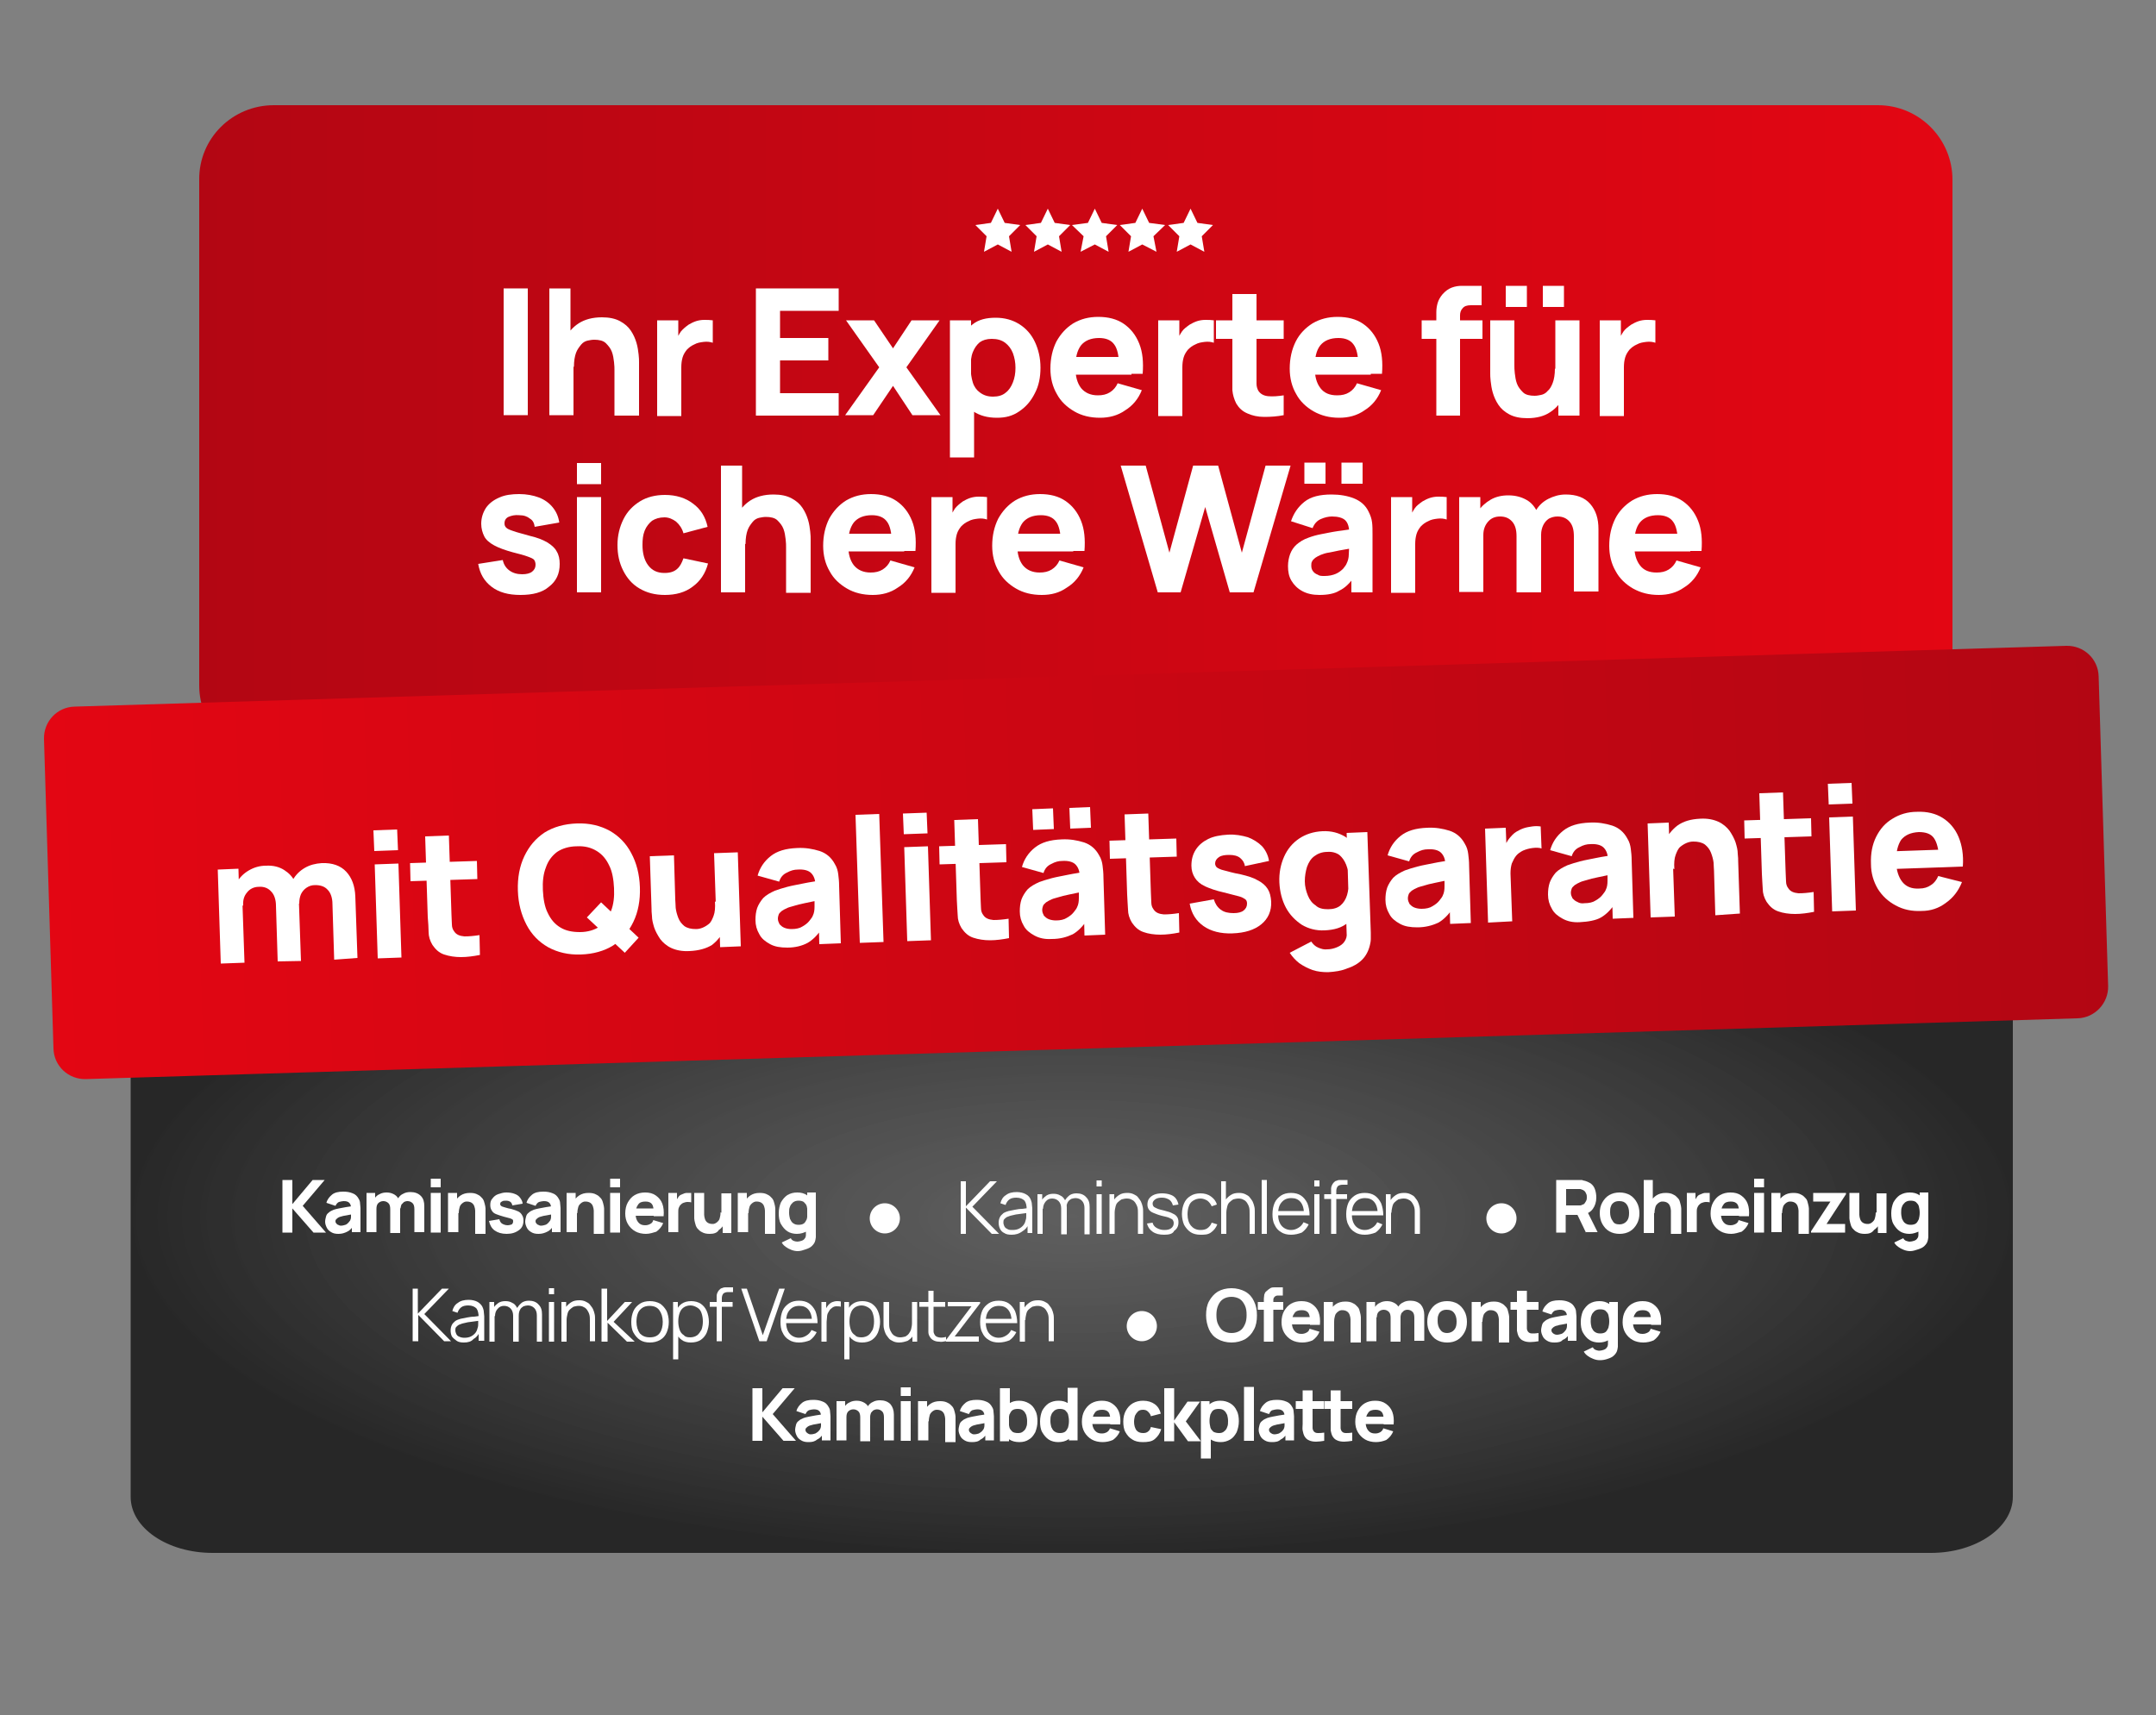 <svg xmlns="http://www.w3.org/2000/svg" xmlns:xlink="http://www.w3.org/1999/xlink" id="katman_1" x="0px" y="0px" width="500px" height="397.8px" viewBox="0 0 500 397.8" style="enable-background:new 0 0 500 397.8;" xml:space="preserve"><rect x="0" y="0" width="500" height="397.8" fill="#808080" stroke="none"/> <style type="text/css"> .st0{fill:url(#SVGID_1_);} .st1{fill:url(#SVGID_00000085210450369355703460000010143473646535479187_);} .st2{fill:url(#SVGID_00000003062895476379162440000012224204786403615645_);} .st3{fill:#FFFFFF;} </style> <radialGradient id="SVGID_1_" cx="505.521" cy="103.86" r="214.043" gradientTransform="matrix(1.018 0 0 0.365 -265.919 244.279)" gradientUnits="userSpaceOnUse"> <stop offset="0" style="stop-color:#2E2E2E;stop-opacity:0.4"></stop> <stop offset="1" style="stop-color:#020202;stop-opacity:0.7"></stop> </radialGradient> <path class="st0" d="M49.3,204.2h398.5c10.5,0,19,5.8,19,13v130c0,7.1-8.5,13-19,13H49.3c-10.5,0-19-5.8-19-13v-130 C30.4,209.9,38.9,204.2,49.3,204.2z"></path> <linearGradient id="SVGID_00000143604676299400726280000008113118960833676696_" gradientUnits="userSpaceOnUse" x1="716.483" y1="-49.683" x2="1123.084" y2="-49.683" gradientTransform="matrix(-1 0 0 -1 1169.333 50.667)"> <stop offset="0" style="stop-color:#E30613"></stop> <stop offset="1" style="stop-color:#B30613"></stop> </linearGradient> <path style="fill:url(#SVGID_00000143604676299400726280000008113118960833676696_);" d="M63.5,24.4h372c9.6,0,17.3,7.8,17.3,17.3 V159c0,9.6-7.8,17.3-17.3,17.3h-372c-9.6,0-17.3-7.8-17.3-17.3V41.7C46.1,32.1,53.9,24.4,63.5,24.4z"></path> <linearGradient id="SVGID_00000065754157887242821330000016244210743591371450_" gradientUnits="userSpaceOnUse" x1="11.309" y1="-120.312" x2="478.778" y2="-120.312" gradientTransform="matrix(1.019 -3.102294e-02 3.042077e-02 1 3.404 327.903)"> <stop offset="0" style="stop-color:#E30613"></stop> <stop offset="1" style="stop-color:#B30613"></stop> </linearGradient> <path style="fill:url(#SVGID_00000065754157887242821330000016244210743591371450_);" d="M481.8,236.2L19.9,250.3 c-4,0.1-7.4-3-7.5-7.1l-2.2-71.8c-0.1-4,3-7.4,7.1-7.5l461.9-14.1c4-0.1,7.4,3,7.5,7.1l2.2,71.8C489,232.7,485.8,236.1,481.8,236.2z "></path> <g> <path class="st3" d="M51.2,223.5l-0.7-21.8l4.8-0.2l0.2,7.2l0.7,0l0.5,14.6L51.2,223.5z M64.4,223L64,210.1c0-1.4-0.4-2.6-1.1-3.3 c-0.7-0.8-1.7-1.2-2.9-1.1c-1.1,0-2.1,0.5-2.7,1.3c-0.7,0.8-1,1.8-0.9,3.1l-2.4-1.5c0-1.4,0.3-2.7,0.9-3.9c0.7-1.2,1.6-2.1,2.8-2.8 c1.2-0.7,2.5-1.1,4-1.1c1.7-0.1,3.1,0.3,4.2,1c1.1,0.7,2,1.6,2.5,2.8c0.6,1.2,0.9,2.5,0.9,4l0.5,14.3L64.4,223z M77.5,222.6 l-0.4-12.9c0-1.4-0.4-2.6-1.1-3.3c-0.7-0.8-1.7-1.1-2.9-1.1c-0.8,0-1.4,0.2-2,0.6c-0.6,0.4-1,0.9-1.3,1.5c-0.3,0.7-0.4,1.4-0.4,2.2 l-2.4-1.5c0-1.5,0.3-2.8,0.9-4c0.7-1.2,1.6-2.1,2.8-2.8c1.2-0.7,2.5-1,3.9-1.1c2.5-0.1,4.4,0.6,5.7,2s2,3.3,2.1,5.7l0.5,14.3 L77.5,222.6z"></path> <path class="st3" d="M86.8,197.4l-0.2-4.8l5.5-0.2l0.2,4.8L86.8,197.4z M87.6,222.3l-0.7-21.8l5.5-0.2l0.7,21.8L87.6,222.3z"></path> <path class="st3" d="M95.2,204.4l-0.1-4.2l15.5-0.5l0.1,4.2L95.2,204.4z M111.3,221.5c-1.5,0.3-3,0.5-4.4,0.5s-2.7-0.2-3.9-0.6 c-1.2-0.4-2-1.2-2.7-2.2c-0.6-1-0.9-2-0.9-3s-0.1-2.2-0.2-3.5L98.6,194l5.5-0.2l0.6,18.3c0,0.8,0.1,1.6,0.1,2.3 c0,0.7,0.2,1.2,0.5,1.6c0.5,0.8,1.3,1.1,2.4,1.2c1.1,0,2.2-0.1,3.5-0.3L111.3,221.5z"></path> <path class="st3" d="M134.7,221.4c-2.9,0.1-5.4-0.5-7.6-1.7c-2.1-1.2-3.8-2.9-5-5.2s-1.9-4.9-2-7.9c-0.1-3,0.4-5.7,1.5-8 c1.1-2.3,2.6-4.1,4.7-5.5c2.1-1.3,4.6-2,7.5-2.1c2.9-0.1,5.4,0.5,7.6,1.7c2.1,1.2,3.8,2.9,5,5.2c1.2,2.2,1.9,4.9,2,7.9 c0.1,3-0.4,5.7-1.5,8c-1.1,2.3-2.6,4.1-4.7,5.5C140.1,220.6,137.6,221.3,134.7,221.4z M134.5,216.2c1.8,0,3.4-0.5,4.6-1.3 c1.2-0.9,2.1-2.1,2.6-3.6c0.6-1.5,0.8-3.3,0.7-5.3c-0.1-2-0.4-3.8-1.1-5.2c-0.7-1.5-1.6-2.6-2.9-3.4c-1.3-0.8-2.8-1.2-4.6-1.1 c-1.8,0-3.4,0.5-4.6,1.3c-1.2,0.9-2.1,2.1-2.6,3.6c-0.6,1.5-0.8,3.3-0.7,5.3c0.1,2,0.4,3.8,1.1,5.2c0.7,1.5,1.6,2.6,2.9,3.4 S132.7,216.2,134.5,216.2z M144.9,221l-8.8-8.2l3.3-3.5l8.7,8.2L144.9,221z"></path> <path class="st3" d="M159.9,220.6c-1.7,0.1-3.1-0.2-4.2-0.7c-1.1-0.5-2-1.3-2.6-2.1c-0.6-0.9-1.1-1.8-1.4-2.7 c-0.3-1-0.5-1.8-0.5-2.6c-0.1-0.8-0.1-1.4-0.1-1.7l-0.4-12.2l5.6-0.2l0.3,10.3c0,0.5,0.1,1.1,0.1,1.9c0.1,0.8,0.3,1.5,0.6,2.3 c0.3,0.8,0.8,1.4,1.4,1.9c0.7,0.5,1.6,0.7,2.7,0.7c0.5,0,1-0.1,1.5-0.3c0.5-0.2,1-0.5,1.5-0.9s0.8-1.1,1.1-1.9 c0.3-0.8,0.4-1.9,0.3-3.3l3.2,1.4c0.1,1.7-0.2,3.4-0.9,4.9c-0.7,1.5-1.7,2.8-3,3.8C163.8,220,162.1,220.5,159.9,220.6z M167,219.7 l-0.2-7.2l-0.7,0l-0.5-14.6l5.5-0.2l0.7,21.8L167,219.7z"></path> <path class="st3" d="M182.6,219.8c-1.6,0-2.9-0.2-4-0.8c-1.1-0.6-2-1.3-2.5-2.3c-0.6-1-0.9-2.1-0.9-3.3c0-1,0.1-1.9,0.4-2.8 c0.3-0.8,0.8-1.6,1.4-2.3c0.7-0.7,1.6-1.2,2.7-1.7c0.8-0.3,1.8-0.6,2.9-0.9c1.1-0.3,2.4-0.5,3.8-0.8c1.4-0.3,3-0.5,4.6-0.8 l-1.9,1.2c0-1.3-0.4-2.2-1-2.8c-0.6-0.6-1.7-0.9-3.1-0.8c-0.8,0-1.6,0.2-2.5,0.7c-0.9,0.4-1.5,1.1-1.8,2.1l-5-1.4 c0.5-1.8,1.5-3.3,3-4.5c1.5-1.2,3.5-1.8,6.2-1.9c1.9-0.1,3.6,0.2,5.2,0.7c1.5,0.5,2.7,1.5,3.5,3c0.5,0.8,0.7,1.6,0.8,2.4 c0.1,0.8,0.2,1.7,0.2,2.7l0.4,13.3L190,219l-0.1-4.5l0.7,0.9c-1,1.5-2.1,2.6-3.3,3.3C186,219.4,184.4,219.8,182.6,219.8z M183.6,215.5c1,0,1.9-0.2,2.5-0.6c0.7-0.4,1.2-0.8,1.6-1.3c0.4-0.5,0.7-0.9,0.8-1.2c0.3-0.6,0.4-1.3,0.4-2.1c0-0.8,0-1.4,0-2 l1.6,0.4c-1.6,0.3-2.9,0.6-3.9,0.8c-1,0.2-1.8,0.4-2.4,0.6c-0.6,0.2-1.2,0.3-1.6,0.5c-0.5,0.2-1,0.5-1.3,0.7 c-0.3,0.3-0.6,0.5-0.7,0.8c-0.1,0.3-0.2,0.6-0.2,1c0,0.5,0.2,0.9,0.4,1.3c0.3,0.3,0.6,0.6,1.1,0.8 C182.4,215.4,182.9,215.5,183.6,215.5z"></path> <path class="st3" d="M199.4,218.7l-1-29.7l5.5-0.2l1,29.7L199.4,218.7z"></path> <path class="st3" d="M209.6,193.5l-0.2-4.8l5.5-0.2l0.2,4.8L209.6,193.5z M210.4,218.3l-0.7-21.8l5.5-0.2l0.7,21.8L210.4,218.3z"></path> <path class="st3" d="M217.9,200.5l-0.1-4.2l15.5-0.5l0.1,4.2L217.9,200.5z M234,217.6c-1.5,0.3-3,0.5-4.4,0.5 c-1.4,0-2.7-0.2-3.9-0.6c-1.2-0.4-2-1.2-2.7-2.2c-0.6-1-0.9-2-0.9-3c-0.1-1-0.1-2.2-0.2-3.5l-0.6-18.6l5.5-0.2l0.6,18.3 c0,0.8,0.1,1.6,0.1,2.3c0,0.7,0.2,1.2,0.5,1.6c0.5,0.8,1.3,1.1,2.4,1.2c1.1,0,2.2-0.1,3.5-0.3L234,217.6z"></path> <path class="st3" d="M243.9,217.8c-1.6,0.1-2.9-0.2-4-0.8c-1.1-0.6-2-1.3-2.5-2.3c-0.6-1-0.9-2.1-0.9-3.3c0-1,0.1-1.9,0.4-2.8 c0.3-0.8,0.8-1.6,1.4-2.3c0.7-0.7,1.6-1.2,2.7-1.7c0.8-0.3,1.8-0.6,2.9-0.9c1.1-0.3,2.4-0.5,3.8-0.8c1.4-0.3,3-0.5,4.6-0.8 l-1.9,1.2c0-1.3-0.4-2.2-1-2.8c-0.6-0.6-1.7-0.9-3.1-0.8c-0.8,0-1.6,0.2-2.5,0.7c-0.9,0.4-1.5,1.1-1.8,2.1l-5-1.4 c0.5-1.8,1.5-3.3,3-4.5c1.5-1.2,3.5-1.8,6.2-1.9c1.9-0.1,3.6,0.2,5.2,0.7c1.5,0.5,2.7,1.5,3.5,3c0.5,0.8,0.7,1.6,0.8,2.4 c0.1,0.8,0.2,1.7,0.2,2.7l0.4,13.3l-4.8,0.2l-0.1-4.5l0.7,0.9c-1,1.5-2.1,2.6-3.3,3.3C247.3,217.4,245.8,217.8,243.9,217.8z M239.6,192.5l-0.2-4.8l4.8-0.2l0.2,4.8L239.6,192.5z M244.9,213.5c1,0,1.9-0.2,2.5-0.6c0.7-0.4,1.2-0.8,1.6-1.3 c0.4-0.5,0.7-0.9,0.8-1.2c0.3-0.6,0.4-1.3,0.4-2.1c0-0.8,0-1.4,0-2l1.6,0.4c-1.6,0.3-2.9,0.6-3.9,0.8c-1,0.2-1.8,0.4-2.4,0.6 c-0.6,0.2-1.2,0.3-1.6,0.5c-0.5,0.2-1,0.5-1.3,0.7c-0.3,0.3-0.6,0.5-0.7,0.8c-0.1,0.3-0.2,0.6-0.2,1c0,0.5,0.2,0.9,0.4,1.3 c0.3,0.3,0.6,0.6,1.1,0.8S244.3,213.5,244.9,213.5z M248.2,192.2l-0.2-4.8l4.8-0.2l0.2,4.8L248.2,192.2z"></path> <path class="st3" d="M257.4,199.2l-0.1-4.2l15.5-0.5l0.1,4.2L257.4,199.2z M273.5,216.3c-1.5,0.3-3,0.5-4.4,0.5 c-1.4,0-2.8-0.2-3.9-0.6c-1.2-0.4-2-1.2-2.7-2.2c-0.6-1-0.9-2-0.9-3c-0.1-1-0.1-2.2-0.2-3.5l-0.6-18.6l5.5-0.2l0.6,18.3 c0,0.8,0.1,1.6,0.1,2.3c0,0.7,0.2,1.2,0.5,1.6c0.5,0.8,1.3,1.1,2.4,1.2c1.1,0,2.2-0.1,3.5-0.3L273.5,216.3z"></path> <path class="st3" d="M285.8,216.5c-2.7,0.1-5-0.5-6.7-1.7c-1.7-1.2-2.8-2.9-3.2-5.2l5.6-1c0.3,1,0.8,1.8,1.6,2.4 c0.8,0.6,1.8,0.8,3,0.8c1,0,1.8-0.2,2.3-0.6c0.5-0.4,0.8-0.9,0.8-1.6c0-0.4-0.1-0.8-0.4-1s-0.7-0.5-1.5-0.7 c-0.8-0.2-1.9-0.5-3.5-0.9c-1.8-0.4-3.2-0.9-4.3-1.4c-1.1-0.5-1.9-1.2-2.4-2s-0.8-1.7-0.8-2.8c0-1.4,0.3-2.6,1-3.7 c0.7-1.1,1.7-1.9,2.9-2.5s2.8-0.9,4.6-1c1.7-0.1,3.2,0.2,4.6,0.6c1.3,0.5,2.4,1.2,3.3,2.1c0.8,0.9,1.4,2.1,1.6,3.4l-5.6,1.2 c-0.1-0.8-0.5-1.4-1.1-1.9c-0.6-0.5-1.5-0.7-2.5-0.7c-1,0-1.8,0.1-2.4,0.5c-0.6,0.4-0.9,0.9-0.9,1.5c0,0.4,0.2,0.7,0.4,0.9 c0.3,0.2,0.8,0.5,1.7,0.7c0.8,0.2,2.1,0.6,3.8,0.9c1.7,0.4,3,0.8,4,1.4c1,0.5,1.8,1.2,2.3,2c0.5,0.8,0.7,1.7,0.8,2.9 c0.1,2.2-0.7,4-2.3,5.3C290.9,215.7,288.7,216.4,285.8,216.5z"></path> <path class="st3" d="M307.2,215.8c-2,0.1-3.8-0.4-5.3-1.3c-1.5-1-2.8-2.3-3.7-4c-0.9-1.7-1.4-3.7-1.5-5.8c-0.1-2.2,0.3-4.2,1.1-6 c0.8-1.8,2-3.2,3.5-4.2c1.5-1,3.3-1.6,5.4-1.7c2.1-0.1,3.8,0.4,5.3,1.3c1.4,1,2.6,2.3,3.3,4c0.8,1.7,1.2,3.7,1.3,5.8 c0.1,2.2-0.2,4.2-0.9,5.9c-0.7,1.8-1.7,3.2-3.1,4.2C311.2,215.2,309.4,215.7,307.2,215.8z M308,225.5c-1.2,0-2.4-0.1-3.6-0.5 c-1.1-0.4-2.1-0.9-3.1-1.6c-0.9-0.7-1.6-1.5-2.2-2.4l5-2.6c0.4,0.6,0.9,1.1,1.6,1.4c0.7,0.3,1.4,0.5,2.1,0.4c0.8,0,1.6-0.2,2.3-0.5 c0.7-0.3,1.3-0.7,1.7-1.3c0.4-0.6,0.6-1.2,0.5-2l-0.2-6.3l0.7,0l-0.5-16.9l4.8-0.2l0.8,23.3c0,0.5,0,1,0,1.5c0,0.5-0.1,1-0.2,1.4 c-0.3,1.3-0.9,2.5-1.8,3.4c-0.9,0.9-2.1,1.6-3.4,2C311.1,225.2,309.6,225.4,308,225.5z M308,210.9c1.2,0,2.2-0.3,2.9-0.9 c0.7-0.6,1.2-1.4,1.5-2.4c0.3-1,0.4-2.2,0.4-3.5c0-1.3-0.2-2.5-0.6-3.5c-0.4-1-0.9-1.7-1.6-2.3c-0.7-0.5-1.7-0.8-2.8-0.7 c-1.2,0-2.2,0.4-3,1c-0.8,0.6-1.3,1.4-1.7,2.5c-0.3,1-0.5,2.1-0.5,3.3c0,1.2,0.3,2.3,0.7,3.3c0.4,1,1,1.8,1.8,2.3 C305.8,210.7,306.8,210.9,308,210.9z"></path> <path class="st3" d="M328.7,215.1c-1.6,0-2.9-0.2-4-0.8c-1.1-0.6-2-1.3-2.5-2.3c-0.6-1-0.9-2.1-0.9-3.3c0-1,0.1-1.9,0.4-2.8 c0.3-0.8,0.8-1.6,1.4-2.3c0.7-0.7,1.6-1.2,2.7-1.7c0.8-0.3,1.8-0.6,2.9-0.9c1.1-0.3,2.4-0.5,3.8-0.8c1.4-0.3,3-0.5,4.6-0.8 l-1.9,1.2c0-1.3-0.4-2.2-1-2.8c-0.6-0.6-1.7-0.9-3.1-0.8c-0.8,0-1.6,0.2-2.5,0.7c-0.9,0.4-1.5,1.1-1.8,2.1l-5-1.4 c0.5-1.8,1.5-3.3,3-4.5c1.5-1.2,3.5-1.8,6.2-1.9c1.9-0.1,3.6,0.2,5.2,0.7c1.5,0.5,2.7,1.5,3.5,3c0.5,0.8,0.7,1.6,0.8,2.4 c0.1,0.8,0.2,1.7,0.2,2.7l0.4,13.3l-4.8,0.2l-0.1-4.5l0.7,0.9c-1,1.5-2.1,2.6-3.3,3.3C332.1,214.7,330.5,215.1,328.7,215.1z M329.7,210.8c1,0,1.9-0.2,2.5-0.6c0.7-0.4,1.2-0.8,1.6-1.3c0.4-0.5,0.7-0.9,0.8-1.2c0.3-0.6,0.4-1.3,0.4-2.1c0-0.8,0-1.4,0-2 l1.6,0.4c-1.6,0.3-2.9,0.6-3.9,0.8c-1,0.2-1.8,0.4-2.4,0.6c-0.6,0.2-1.2,0.3-1.6,0.5c-0.5,0.2-1,0.5-1.3,0.7 c-0.3,0.3-0.6,0.5-0.7,0.8c-0.1,0.3-0.2,0.6-0.2,1c0,0.5,0.2,0.9,0.4,1.3c0.3,0.3,0.6,0.6,1.1,0.8 C328.5,210.7,329.1,210.8,329.7,210.8z"></path> <path class="st3" d="M345.1,214l-0.7-21.8l4.8-0.2l0.2,5.3l-0.5-0.7c0.3-0.8,0.6-1.5,1.1-2.1c0.5-0.6,1-1.2,1.7-1.6 c0.5-0.3,1.1-0.6,1.7-0.8c0.6-0.2,1.2-0.3,1.9-0.4c0.7-0.1,1.3-0.1,2,0l0.2,5.1c-0.6-0.2-1.3-0.2-2.1-0.1c-0.8,0.1-1.5,0.3-2.2,0.6 c-0.6,0.3-1.2,0.7-1.6,1.2s-0.7,1.1-1,1.8c-0.2,0.7-0.3,1.4-0.3,2.3l0.4,11.1L345.1,214z"></path> <path class="st3" d="M366.4,213.9c-1.6,0.1-2.9-0.2-4-0.8c-1.1-0.6-2-1.3-2.5-2.3c-0.6-1-0.9-2.1-0.9-3.3c0-1,0.1-1.9,0.4-2.8 c0.3-0.8,0.8-1.6,1.4-2.3c0.7-0.7,1.6-1.2,2.7-1.7c0.8-0.3,1.8-0.6,2.9-0.9c1.1-0.3,2.4-0.5,3.8-0.8s3-0.5,4.6-0.8l-1.9,1.2 c0-1.3-0.4-2.2-1-2.8c-0.6-0.6-1.7-0.9-3.1-0.8c-0.8,0-1.6,0.2-2.5,0.7c-0.9,0.4-1.5,1.1-1.8,2.1l-5-1.4c0.5-1.8,1.5-3.3,3-4.5 c1.5-1.2,3.5-1.8,6.2-1.9c1.9-0.1,3.6,0.2,5.2,0.7c1.5,0.5,2.7,1.5,3.5,3c0.5,0.8,0.7,1.6,0.8,2.4c0.1,0.8,0.2,1.7,0.2,2.7 l0.4,13.3l-4.8,0.2l-0.1-4.5l0.7,0.9c-1,1.5-2.1,2.6-3.3,3.3S368.3,213.8,366.4,213.9z M367.5,209.5c1,0,1.9-0.2,2.5-0.6 c0.7-0.4,1.2-0.8,1.6-1.3c0.4-0.5,0.7-0.9,0.8-1.2c0.3-0.6,0.4-1.3,0.4-2.1c0-0.8,0-1.4,0-2l1.6,0.4c-1.6,0.3-2.9,0.6-3.9,0.8 c-1,0.2-1.8,0.4-2.4,0.6c-0.6,0.2-1.2,0.3-1.6,0.5c-0.5,0.2-1,0.5-1.3,0.7c-0.3,0.3-0.6,0.5-0.7,0.8c-0.1,0.3-0.2,0.6-0.2,1 c0,0.5,0.2,0.9,0.4,1.3c0.3,0.3,0.6,0.6,1.1,0.8C366.3,209.5,366.8,209.6,367.5,209.5z"></path> <path class="st3" d="M382.8,212.8l-0.7-21.8l4.9-0.2l0.2,7.2l0.7,0l0.5,14.6L382.8,212.8z M397.8,212.3l-0.3-10.3 c0-0.5-0.1-1.1-0.1-1.9c-0.1-0.8-0.3-1.5-0.6-2.3c-0.3-0.8-0.8-1.4-1.4-1.9c-0.7-0.5-1.6-0.7-2.7-0.7c-0.5,0-1,0.1-1.5,0.3 c-0.5,0.2-1,0.5-1.5,0.9c-0.5,0.4-0.8,1.1-1.1,1.9c-0.3,0.8-0.4,1.9-0.3,3.3l-3.2-1.4c-0.1-1.7,0.2-3.3,0.9-4.9 c0.7-1.5,1.7-2.8,3-3.8c1.4-1,3.1-1.5,5.3-1.6c1.7-0.1,3.1,0.2,4.2,0.7c1.1,0.5,2,1.3,2.6,2.1c0.6,0.9,1.1,1.8,1.4,2.7 c0.3,1,0.5,1.8,0.5,2.6c0.1,0.8,0.1,1.4,0.1,1.7l0.4,12.2L397.8,212.3z"></path> <path class="st3" d="M404.6,194.5l-0.1-4.2l15.5-0.5l0.1,4.2L404.6,194.5z M420.7,211.5c-1.5,0.3-3,0.5-4.4,0.5s-2.8-0.2-3.9-0.6 c-1.2-0.4-2-1.2-2.7-2.2c-0.6-1-0.9-2-0.9-3c-0.1-1-0.1-2.2-0.2-3.5L408,184l5.5-0.2l0.6,18.3c0,0.8,0.1,1.6,0.1,2.3 c0,0.7,0.2,1.2,0.5,1.6c0.5,0.8,1.3,1.1,2.4,1.2c1.1,0,2.2-0.1,3.5-0.3L420.7,211.5z"></path> <path class="st3" d="M424.1,186.6l-0.2-4.8l5.5-0.2l0.2,4.8L424.1,186.6z M424.9,211.4l-0.7-21.8l5.5-0.2l0.7,21.8L424.9,211.4z"></path> <path class="st3" d="M445.6,211.3c-2.2,0.1-4.2-0.3-6-1.3c-1.7-0.9-3.1-2.2-4.1-3.8c-1-1.7-1.6-3.6-1.6-5.8 c-0.1-2.4,0.3-4.5,1.2-6.3s2.1-3.2,3.8-4.2c1.6-1,3.5-1.6,5.7-1.6c2.3-0.1,4.3,0.4,5.9,1.4c1.6,1,2.9,2.5,3.7,4.4s1.2,4.2,1,6.9 l-5.4,0.2l-0.1-2c-0.1-2.2-0.5-3.8-1.2-4.8c-0.7-1-1.9-1.4-3.5-1.4c-1.9,0.1-3.2,0.7-4.1,1.8c-0.8,1.2-1.2,2.9-1.2,5.1 c0.1,2,0.6,3.6,1.5,4.7c0.9,1.1,2.2,1.6,3.9,1.5c1.1,0,2-0.3,2.7-0.8c0.8-0.5,1.3-1.2,1.7-2.1l5.5,1.4c-0.8,2-2,3.6-3.7,4.8 C449.6,210.7,447.7,211.3,445.6,211.3z M438,201.6l-0.1-4.1l14.5-0.5l0.1,4.1L438,201.6z"></path> </g> <g> <path class="st3" d="M116.8,96.3V66.9h5.6v29.4H116.8z"></path> <path class="st3" d="M127.4,96.3V66.9h4.9V82h0.7v14.3H127.4z M142.5,96.3V85.9c0-0.5,0-1.1-0.1-1.9c-0.1-0.8-0.2-1.6-0.5-2.4 c-0.3-0.8-0.8-1.4-1.4-2s-1.6-0.8-2.7-0.8c-0.5,0-1,0.1-1.5,0.2c-0.5,0.1-1.1,0.4-1.5,0.9s-0.9,1.1-1.2,1.9 c-0.3,0.8-0.5,1.9-0.5,3.3l-3.2-1.5c0-1.7,0.4-3.4,1.1-4.9c0.7-1.5,1.8-2.8,3.2-3.7c1.4-0.9,3.2-1.4,5.4-1.4c1.7,0,3.1,0.3,4.2,0.9 c1.1,0.6,1.9,1.3,2.5,2.2s1,1.8,1.3,2.8c0.3,1,0.4,1.9,0.5,2.7c0.1,0.8,0.1,1.4,0.1,1.8v12.4H142.5z"></path> <path class="st3" d="M152.4,96.3V74.3h4.9v5.4l-0.5-0.7c0.3-0.8,0.7-1.5,1.1-2.1c0.5-0.6,1.1-1.1,1.8-1.6c0.5-0.3,1.1-0.6,1.7-0.8 c0.6-0.2,1.3-0.3,1.9-0.3c0.7,0,1.3,0,2,0.1v5.2c-0.6-0.2-1.3-0.3-2.1-0.2c-0.8,0.1-1.5,0.2-2.2,0.6c-0.7,0.3-1.2,0.7-1.7,1.2 c-0.4,0.5-0.8,1.1-1,1.8s-0.3,1.4-0.3,2.3v11.3H152.4z"></path> <path class="st3" d="M175.3,96.3V66.9h19.2v5.2h-13.6v6.3h11.2v5.2h-11.2v7.6h13.6v5.2H175.3z"></path> <path class="st3" d="M196,96.3l7.9-11.1l-7.7-10.9h6.5l4.4,6.5l4.3-6.5h6.5l-7.7,10.9l7.9,11.1h-6.5l-4.5-6.8l-4.6,6.8H196z"></path> <path class="st3" d="M220.3,106.1V74.3h4.9v15.1h0.7v16.7H220.3z M231.2,96.9c-2.2,0-4-0.5-5.5-1.5c-1.5-1-2.6-2.4-3.3-4.2 c-0.7-1.8-1.1-3.7-1.1-5.9s0.4-4.2,1.1-5.9c0.7-1.8,1.8-3.1,3.2-4.2s3.2-1.5,5.3-1.5c2.1,0,3.9,0.5,5.5,1.5s2.8,2.4,3.6,4.1 s1.3,3.7,1.3,6c0,2.2-0.4,4.2-1.3,5.9c-0.9,1.8-2,3.1-3.6,4.2S233.2,96.9,231.2,96.9z M230.3,92c1.2,0,2.2-0.3,2.9-0.9 c0.8-0.6,1.3-1.4,1.7-2.4c0.4-1,0.6-2.1,0.6-3.4c0-1.2-0.2-2.3-0.6-3.4c-0.4-1-1-1.8-1.8-2.4c-0.8-0.6-1.8-0.9-3.1-0.9 c-1.2,0-2.1,0.3-2.8,0.8c-0.7,0.6-1.2,1.3-1.6,2.3s-0.5,2.2-0.5,3.5s0.2,2.5,0.5,3.5c0.3,1,0.9,1.8,1.6,2.3 C228.1,91.7,229.1,92,230.3,92z"></path> <path class="st3" d="M255.1,96.9c-2.3,0-4.3-0.5-6-1.5c-1.7-1-3.1-2.3-4-4c-1-1.7-1.5-3.7-1.5-5.9c0-2.4,0.5-4.5,1.4-6.3 c1-1.8,2.3-3.2,3.9-4.2c1.7-1,3.6-1.5,5.8-1.5c2.3,0,4.3,0.5,5.9,1.6c1.6,1.1,2.8,2.6,3.6,4.6c0.8,2,1,4.3,0.8,7h-5.5v-2 c0-2.2-0.4-3.9-1.1-4.8c-0.7-1-1.9-1.5-3.5-1.5c-1.9,0-3.3,0.6-4.2,1.7c-0.9,1.2-1.3,2.8-1.3,5.1c0,2.1,0.4,3.6,1.3,4.8 c0.9,1.1,2.2,1.7,3.9,1.7c1.1,0,2-0.2,2.8-0.7c0.8-0.5,1.4-1.2,1.8-2.1l5.6,1.6c-0.8,2-2.1,3.6-3.9,4.7 C259.2,96.4,257.2,96.9,255.1,96.9z M247.8,86.9v-4.1h14.6v4.1H247.8z"></path> <path class="st3" d="M268.6,96.3V74.3h4.9v5.4L273,79c0.3-0.8,0.7-1.5,1.1-2.1s1.1-1.1,1.8-1.6c0.5-0.3,1.1-0.6,1.7-0.8 c0.6-0.2,1.3-0.3,1.9-0.3c0.7,0,1.3,0,2,0.1v5.2c-0.6-0.2-1.3-0.3-2.1-0.2c-0.8,0.1-1.5,0.2-2.2,0.6c-0.7,0.3-1.2,0.7-1.7,1.2 c-0.4,0.5-0.8,1.1-1,1.8s-0.3,1.4-0.3,2.3v11.3H268.6z"></path> <path class="st3" d="M282,78.6v-4.3h15.7v4.3H282z M297.7,96.3c-1.5,0.3-3,0.4-4.5,0.4c-1.5,0-2.8-0.3-3.9-0.8 c-1.2-0.5-2-1.3-2.6-2.3c-0.5-1-0.8-2-0.9-3.1c0-1,0-2.2,0-3.5V68.2h5.6v18.5c0,0.9,0,1.6,0,2.3c0,0.7,0.2,1.2,0.4,1.6 c0.5,0.8,1.3,1.2,2.3,1.3c1.1,0.1,2.3,0,3.6-0.2V96.3z"></path> <path class="st3" d="M310.6,96.9c-2.3,0-4.2-0.5-6-1.5c-1.7-1-3.1-2.3-4-4c-1-1.7-1.5-3.7-1.5-5.9c0-2.4,0.5-4.5,1.4-6.3 s2.3-3.2,3.9-4.2c1.7-1,3.6-1.5,5.8-1.5c2.3,0,4.3,0.5,5.9,1.6c1.6,1.1,2.8,2.6,3.6,4.6c0.8,2,1,4.3,0.8,7h-5.5v-2 c0-2.2-0.4-3.9-1.1-4.8c-0.7-1-1.9-1.5-3.5-1.5c-1.9,0-3.3,0.6-4.2,1.7s-1.3,2.8-1.3,5.1c0,2.1,0.4,3.6,1.3,4.8s2.2,1.7,3.9,1.7 c1.1,0,2-0.2,2.8-0.7c0.8-0.5,1.4-1.2,1.8-2.1l5.6,1.6c-0.8,2-2.1,3.6-3.9,4.7C314.7,96.4,312.7,96.9,310.6,96.9z M303.3,86.9v-4.1 h14.6v4.1H303.3z"></path> <path class="st3" d="M329.7,78.6v-4.3h14.1v4.3H329.7z M333.1,96.3v-22c0-0.6,0-1.2,0-1.9c0-0.7,0.1-1.4,0.3-2.1 c0.2-0.7,0.6-1.4,1.1-2c0.7-0.8,1.4-1.3,2.2-1.6c0.8-0.3,1.6-0.4,2.3-0.4c0.7,0,1.4,0,1.9,0h2.7v4.5h-2.5c-0.9,0-1.5,0.2-1.9,0.7 c-0.4,0.4-0.6,1-0.6,1.6v23.3H333.1z"></path> <path class="st3" d="M354.2,97c-1.7,0-3.1-0.3-4.2-0.9s-1.9-1.3-2.5-2.2s-1-1.8-1.3-2.8c-0.3-1-0.4-1.9-0.5-2.7 c-0.1-0.8-0.1-1.4-0.1-1.8V74.3h5.6v10.4c0,0.5,0,1.1,0.1,1.9c0.1,0.8,0.2,1.6,0.5,2.4c0.3,0.8,0.8,1.4,1.4,2s1.6,0.8,2.7,0.8 c0.5,0,1-0.1,1.5-0.2c0.5-0.1,1.1-0.4,1.5-0.9c0.5-0.4,0.9-1.1,1.2-1.9c0.3-0.8,0.5-1.9,0.5-3.3l3.2,1.5c0,1.7-0.4,3.4-1.1,4.9 c-0.7,1.5-1.8,2.8-3.2,3.7C358.2,96.5,356.4,97,354.2,97z M349.2,71.2v-4.9h4.9v4.9H349.2z M357.8,71.2v-4.9h4.9v4.9H357.8z M361.4,96.3V89h-0.7V74.3h5.6v22.1H361.4z"></path> <path class="st3" d="M371,96.3V74.3h4.9v5.4l-0.5-0.7c0.3-0.8,0.7-1.5,1.1-2.1s1.1-1.1,1.8-1.6c0.5-0.3,1.1-0.6,1.7-0.8 c0.6-0.2,1.3-0.3,1.9-0.3c0.7,0,1.3,0,2,0.1v5.2c-0.6-0.2-1.3-0.3-2.1-0.2c-0.8,0.1-1.5,0.2-2.2,0.6c-0.7,0.3-1.2,0.7-1.7,1.2 c-0.4,0.5-0.8,1.1-1,1.8s-0.3,1.4-0.3,2.3v11.3H371z"></path> <path class="st3" d="M120.7,138c-2.8,0-5-0.6-6.7-1.9c-1.7-1.3-2.7-3-3.1-5.3l5.7-0.9c0.2,1,0.7,1.8,1.5,2.4c0.8,0.6,1.8,0.9,3,0.9 c1,0,1.8-0.2,2.3-0.6c0.5-0.4,0.8-0.9,0.8-1.6c0-0.4-0.1-0.8-0.3-1.1c-0.2-0.3-0.7-0.5-1.5-0.8s-1.9-0.6-3.5-1 c-1.8-0.5-3.2-1-4.3-1.6s-1.9-1.3-2.3-2.1s-0.7-1.8-0.7-2.9c0-1.4,0.4-2.6,1.1-3.7c0.7-1,1.7-1.8,3.1-2.4c1.3-0.6,2.9-0.8,4.6-0.8 c1.7,0,3.3,0.3,4.6,0.8c1.3,0.5,2.4,1.3,3.2,2.3c0.8,1,1.3,2.1,1.5,3.5l-5.7,1c-0.1-0.8-0.4-1.5-1.1-1.9c-0.6-0.5-1.4-0.8-2.5-0.8 c-1-0.1-1.8,0.1-2.5,0.4c-0.6,0.3-0.9,0.8-0.9,1.5c0,0.4,0.1,0.7,0.4,1c0.3,0.3,0.8,0.5,1.7,0.8c0.8,0.3,2.1,0.6,3.8,1.1 c1.7,0.4,3,0.9,4,1.5s1.8,1.3,2.2,2.1c0.5,0.8,0.7,1.8,0.7,2.9c0,2.3-0.8,4-2.5,5.3C125.8,137.4,123.6,138,120.7,138z"></path> <path class="st3" d="M133.8,112.3v-4.9h5.6v4.9H133.8z M133.8,137.4v-22.1h5.6v22.1H133.8z"></path> <path class="st3" d="M154.2,138c-2.3,0-4.2-0.5-5.9-1.5s-2.9-2.4-3.8-4.2c-0.9-1.8-1.3-3.7-1.3-5.9c0-2.2,0.5-4.2,1.4-6 s2.2-3.1,3.8-4.1c1.6-1,3.6-1.5,5.8-1.5c2.6,0,4.8,0.7,6.5,2c1.8,1.3,2.9,3.1,3.4,5.4l-5.6,1.5c-0.3-1.1-0.9-2-1.7-2.7 c-0.8-0.6-1.7-1-2.7-1c-1.2,0-2.1,0.3-2.9,0.8c-0.7,0.6-1.3,1.3-1.7,2.3c-0.4,1-0.5,2.1-0.5,3.3c0,1.9,0.4,3.5,1.3,4.7 c0.9,1.2,2.1,1.8,3.8,1.8c1.3,0,2.2-0.3,2.9-0.9c0.7-0.6,1.1-1.4,1.5-2.5l5.7,1.2c-0.6,2.3-1.8,4.1-3.6,5.4 C158.9,137.4,156.7,138,154.2,138z"></path> <path class="st3" d="M167.2,137.4V108h4.9v15.1h0.7v14.3H167.2z M182.3,137.4V127c0-0.5,0-1.1-0.1-1.9c-0.1-0.8-0.2-1.6-0.5-2.4 c-0.3-0.8-0.8-1.4-1.4-2s-1.6-0.8-2.7-0.8c-0.5,0-1,0.1-1.5,0.2c-0.5,0.1-1.1,0.4-1.5,0.9s-0.9,1.1-1.2,1.9 c-0.3,0.8-0.5,1.9-0.5,3.3l-3.2-1.5c0-1.7,0.4-3.4,1.1-4.9c0.7-1.5,1.8-2.8,3.2-3.7c1.4-0.9,3.2-1.4,5.4-1.4c1.7,0,3.1,0.3,4.2,0.9 c1.1,0.6,1.9,1.3,2.5,2.2s1,1.8,1.3,2.8c0.3,1,0.4,1.9,0.5,2.7c0.1,0.8,0.1,1.4,0.1,1.8v12.4H182.3z"></path> <path class="st3" d="M202.4,138c-2.3,0-4.3-0.5-6-1.5c-1.7-1-3.1-2.3-4-4c-1-1.7-1.5-3.7-1.5-5.9c0-2.4,0.5-4.5,1.4-6.3 c1-1.8,2.3-3.2,3.9-4.2c1.7-1,3.6-1.5,5.8-1.5c2.3,0,4.3,0.5,5.9,1.6c1.6,1.1,2.8,2.6,3.6,4.6s1,4.3,0.8,7h-5.5v-2 c0-2.2-0.4-3.9-1.1-4.8c-0.7-1-1.9-1.5-3.5-1.5c-1.9,0-3.3,0.6-4.2,1.7c-0.9,1.2-1.3,2.8-1.3,5.1c0,2.1,0.4,3.6,1.3,4.8 c0.9,1.1,2.2,1.7,3.9,1.7c1.1,0,2-0.2,2.8-0.7c0.8-0.5,1.4-1.2,1.8-2.1l5.6,1.6c-0.8,2-2.1,3.6-3.9,4.7 C206.5,137.5,204.5,138,202.4,138z M195.1,127.9v-4.1h14.6v4.1H195.1z"></path> <path class="st3" d="M216,137.4v-22.1h4.9v5.4l-0.5-0.7c0.3-0.8,0.7-1.5,1.1-2.1c0.5-0.6,1.1-1.1,1.8-1.6c0.5-0.3,1.1-0.6,1.7-0.8 c0.6-0.2,1.3-0.3,1.9-0.3c0.7,0,1.3,0,2,0.1v5.2c-0.6-0.2-1.3-0.3-2.1-0.2c-0.8,0.1-1.5,0.2-2.2,0.6c-0.7,0.3-1.2,0.7-1.7,1.2 c-0.4,0.5-0.8,1.1-1,1.8s-0.3,1.4-0.3,2.3v11.3H216z"></path> <path class="st3" d="M241.6,138c-2.3,0-4.3-0.5-6-1.5c-1.7-1-3.1-2.3-4-4c-1-1.7-1.5-3.7-1.5-5.9c0-2.4,0.5-4.5,1.4-6.3 c1-1.8,2.3-3.2,3.9-4.2c1.7-1,3.6-1.5,5.8-1.5c2.3,0,4.3,0.5,5.9,1.6c1.6,1.1,2.8,2.6,3.6,4.6c0.8,2,1,4.3,0.8,7h-5.5v-2 c0-2.2-0.4-3.9-1.1-4.8c-0.7-1-1.9-1.5-3.5-1.5c-1.9,0-3.3,0.6-4.2,1.7c-0.9,1.2-1.3,2.8-1.3,5.1c0,2.1,0.4,3.6,1.3,4.8 c0.9,1.1,2.2,1.7,3.9,1.7c1.1,0,2-0.2,2.8-0.7c0.8-0.5,1.4-1.2,1.8-2.1l5.6,1.6c-0.8,2-2.1,3.6-3.9,4.7 C245.7,137.5,243.8,138,241.6,138z M234.3,127.9v-4.1h14.6v4.1H234.3z"></path> <path class="st3" d="M268.5,137.4l-8.6-29.4h5.8l5.5,20.2l5.5-20.2l5.8,0l5.5,20.2l5.5-20.2h5.8l-8.6,29.4h-5.5l-5.7-19.8 l-5.7,19.8H268.5z"></path> <path class="st3" d="M306,138c-1.6,0-2.9-0.3-4-0.9s-1.9-1.4-2.5-2.4c-0.6-1-0.8-2.1-0.8-3.4c0-1,0.2-2,0.5-2.8 c0.3-0.8,0.8-1.6,1.5-2.2s1.6-1.2,2.8-1.6c0.8-0.3,1.8-0.6,2.9-0.8s2.4-0.5,3.8-0.7c1.4-0.2,3-0.4,4.7-0.7l-2,1.1 c0-1.3-0.3-2.3-0.9-2.9c-0.6-0.6-1.7-0.9-3.1-0.9c-0.8,0-1.7,0.2-2.6,0.6c-0.9,0.4-1.5,1.1-1.9,2.1l-5-1.6c0.6-1.8,1.6-3.3,3.1-4.5 s3.6-1.7,6.3-1.7c1.9,0,3.7,0.3,5.2,0.9c1.5,0.6,2.7,1.6,3.4,3.1c0.4,0.8,0.7,1.6,0.8,2.5c0.1,0.8,0.1,1.7,0.1,2.7v13.5h-4.9v-4.5 l0.7,0.9c-1.1,1.5-2.2,2.6-3.5,3.2C309.5,137.7,307.9,138,306,138z M302.5,112.2v-4.9h4.9v4.9H302.5z M307.2,133.6 c1,0,1.9-0.2,2.6-0.5s1.3-0.8,1.7-1.2c0.4-0.5,0.7-0.9,0.8-1.2c0.3-0.6,0.5-1.3,0.5-2.1c0-0.8,0.1-1.5,0.1-2l1.6,0.4 c-1.6,0.3-3,0.5-4,0.7c-1,0.2-1.8,0.4-2.5,0.5c-0.6,0.1-1.2,0.3-1.7,0.5c-0.5,0.2-1,0.5-1.3,0.7c-0.3,0.3-0.6,0.5-0.7,0.8 c-0.2,0.3-0.2,0.6-0.2,1c0,0.5,0.1,0.9,0.4,1.3s0.6,0.6,1.1,0.8C306,133.6,306.5,133.6,307.2,133.6z M311.1,112.2v-4.9h4.9v4.9 H311.1z"></path> <path class="st3" d="M322.6,137.4v-22.1h4.9v5.4L327,120c0.3-0.8,0.7-1.5,1.1-2.1s1.1-1.1,1.8-1.6c0.5-0.3,1.1-0.6,1.7-0.8 c0.6-0.2,1.3-0.3,1.9-0.3c0.7,0,1.3,0,2,0.1v5.2c-0.6-0.2-1.3-0.3-2.1-0.2c-0.8,0.1-1.5,0.2-2.2,0.6c-0.7,0.3-1.2,0.7-1.7,1.2 c-0.4,0.5-0.8,1.1-1,1.8s-0.3,1.4-0.3,2.3v11.3H322.6z"></path> <path class="st3" d="M338.4,137.4v-22.1h4.9v7.3h0.7v14.7H338.4z M351.7,137.4v-13c0-1.5-0.3-2.6-1-3.4c-0.7-0.8-1.6-1.2-2.8-1.2 c-1.2,0-2.1,0.4-2.8,1.2s-1.1,1.8-1.1,3.1l-2.3-1.6c0-1.4,0.4-2.7,1.1-3.9c0.7-1.1,1.7-2,2.9-2.7c1.2-0.7,2.6-1,4.1-1 c1.7,0,3.1,0.4,4.3,1.1s1.9,1.7,2.5,2.9c0.5,1.2,0.8,2.6,0.8,4v14.5H351.7z M365,137.4v-13c0-1.5-0.3-2.6-1-3.4 c-0.7-0.8-1.6-1.2-2.8-1.2c-0.8,0-1.4,0.2-2,0.5c-0.6,0.4-1,0.9-1.3,1.5c-0.3,0.6-0.5,1.4-0.5,2.2l-2.3-1.6c0-1.5,0.4-2.8,1.1-4 c0.7-1.2,1.7-2.1,2.9-2.7c1.2-0.6,2.5-1,4-1c2.5,0,4.4,0.7,5.7,2.2c1.3,1.5,1.9,3.4,1.9,5.8v14.5H365z"></path> <path class="st3" d="M384.7,138c-2.3,0-4.2-0.5-6-1.5c-1.7-1-3.1-2.3-4-4c-1-1.7-1.5-3.7-1.5-5.9c0-2.4,0.5-4.5,1.4-6.3 s2.3-3.2,3.9-4.2c1.7-1,3.6-1.5,5.8-1.5c2.3,0,4.3,0.5,5.9,1.6c1.6,1.1,2.8,2.6,3.6,4.6c0.8,2,1,4.3,0.8,7h-5.5v-2 c0-2.2-0.4-3.9-1.1-4.8c-0.7-1-1.9-1.5-3.5-1.5c-1.9,0-3.3,0.6-4.2,1.7s-1.3,2.8-1.3,5.1c0,2.1,0.4,3.6,1.3,4.8s2.2,1.7,3.9,1.7 c1.1,0,2-0.2,2.8-0.7c0.8-0.5,1.4-1.2,1.8-2.1l5.6,1.6c-0.8,2-2.1,3.6-3.9,4.7C388.8,137.5,386.8,138,384.7,138z M377.4,127.9v-4.1 H392v4.1H377.4z"></path> </g> <g> <g> <path class="st3" d="M174.5,334.2V322h2.3v5.6l4.7-5.6h2.8l-5.1,6l5.4,6.2h-2.9l-4.9-5.6v5.6H174.5z"></path> <path class="st3" d="M187.5,334.5c-0.7,0-1.2-0.1-1.7-0.4c-0.5-0.3-0.8-0.6-1-1c-0.2-0.4-0.4-0.9-0.4-1.4c0-0.4,0.1-0.8,0.2-1.2 c0.1-0.4,0.3-0.7,0.6-0.9c0.3-0.3,0.7-0.5,1.2-0.7c0.3-0.1,0.7-0.2,1.2-0.3c0.5-0.1,1-0.2,1.6-0.3s1.2-0.2,2-0.3l-0.8,0.5 c0-0.5-0.1-0.9-0.4-1.2s-0.7-0.4-1.3-0.4c-0.3,0-0.7,0.1-1.1,0.2c-0.4,0.2-0.6,0.5-0.8,0.9l-2.1-0.7c0.2-0.8,0.7-1.4,1.3-1.9 c0.6-0.5,1.5-0.7,2.6-0.7c0.8,0,1.5,0.1,2.2,0.4c0.6,0.2,1.1,0.7,1.4,1.3c0.2,0.3,0.3,0.7,0.3,1c0,0.3,0.1,0.7,0.1,1.1v5.6h-2 v-1.9l0.3,0.4c-0.4,0.6-0.9,1.1-1.4,1.3C188.9,334.4,188.3,334.5,187.5,334.5z M188,332.7c0.4,0,0.8-0.1,1.1-0.2 c0.3-0.2,0.5-0.3,0.7-0.5s0.3-0.4,0.4-0.5c0.1-0.2,0.2-0.5,0.2-0.9c0-0.3,0-0.6,0-0.8l0.7,0.2c-0.7,0.1-1.2,0.2-1.7,0.3 c-0.4,0.1-0.8,0.1-1,0.2c-0.3,0.1-0.5,0.1-0.7,0.2c-0.2,0.1-0.4,0.2-0.5,0.3c-0.1,0.1-0.2,0.2-0.3,0.3c-0.1,0.1-0.1,0.3-0.1,0.4 c0,0.2,0.1,0.4,0.2,0.5s0.3,0.3,0.4,0.3C187.5,332.6,187.7,332.7,188,332.7z"></path> <path class="st3" d="M194,334.2v-9.2h2v3h0.3v6.1H194z M199.5,334.2v-5.4c0-0.6-0.1-1.1-0.4-1.4c-0.3-0.3-0.7-0.5-1.2-0.5 c-0.5,0-0.9,0.2-1.2,0.5c-0.3,0.3-0.4,0.8-0.4,1.3l-1-0.7c0-0.6,0.1-1.1,0.5-1.6c0.3-0.5,0.7-0.9,1.2-1.1c0.5-0.3,1.1-0.4,1.7-0.4 c0.7,0,1.3,0.2,1.8,0.5c0.5,0.3,0.8,0.7,1,1.2c0.2,0.5,0.3,1.1,0.3,1.7v6H199.5z M205,334.2v-5.4c0-0.6-0.1-1.1-0.4-1.4 s-0.7-0.5-1.2-0.5c-0.3,0-0.6,0.1-0.8,0.2c-0.2,0.1-0.4,0.4-0.6,0.6c-0.1,0.3-0.2,0.6-0.2,0.9l-1-0.6c0-0.6,0.1-1.2,0.4-1.7 c0.3-0.5,0.7-0.9,1.2-1.1c0.5-0.3,1.1-0.4,1.7-0.4c1,0,1.8,0.3,2.4,0.9c0.5,0.6,0.8,1.4,0.8,2.4v6H205z"></path> <path class="st3" d="M208.9,323.8v-2h2.3v2H208.9z M208.9,334.2v-9.2h2.3v9.2H208.9z"></path> <path class="st3" d="M212.9,334.2v-9.2h2.1v3h0.3v6.1H212.9z M219.2,334.2v-4.3c0-0.2,0-0.5,0-0.8c0-0.3-0.1-0.7-0.2-1 c-0.1-0.3-0.3-0.6-0.6-0.8c-0.3-0.2-0.7-0.3-1.1-0.3c-0.2,0-0.4,0-0.6,0.1c-0.2,0.1-0.4,0.2-0.6,0.4c-0.2,0.2-0.4,0.4-0.5,0.8 s-0.2,0.8-0.2,1.4l-1.3-0.6c0-0.7,0.1-1.4,0.4-2c0.3-0.6,0.7-1.1,1.3-1.5c0.6-0.4,1.3-0.6,2.2-0.6c0.7,0,1.3,0.1,1.8,0.4 c0.5,0.2,0.8,0.6,1.1,0.9c0.3,0.4,0.4,0.8,0.5,1.2c0.1,0.4,0.2,0.8,0.2,1.1c0,0.3,0,0.6,0,0.7v5.2H219.2z"></path> <path class="st3" d="M225.4,334.5c-0.7,0-1.2-0.1-1.7-0.4c-0.5-0.3-0.8-0.6-1-1c-0.2-0.4-0.4-0.9-0.4-1.4c0-0.4,0.1-0.8,0.2-1.2 c0.1-0.4,0.3-0.7,0.6-0.9c0.3-0.3,0.7-0.5,1.2-0.7c0.3-0.1,0.7-0.2,1.2-0.3c0.5-0.1,1-0.2,1.6-0.3s1.2-0.2,2-0.3l-0.8,0.5 c0-0.5-0.1-0.9-0.4-1.2s-0.7-0.4-1.3-0.4c-0.3,0-0.7,0.1-1.1,0.2c-0.4,0.2-0.6,0.5-0.8,0.9l-2.1-0.7c0.2-0.8,0.7-1.4,1.3-1.9 c0.6-0.5,1.5-0.7,2.6-0.7c0.8,0,1.5,0.1,2.2,0.4c0.6,0.2,1.1,0.7,1.4,1.3c0.2,0.3,0.3,0.7,0.3,1c0,0.3,0.1,0.7,0.1,1.1v5.6h-2 v-1.9l0.3,0.4c-0.4,0.6-0.9,1.1-1.4,1.3C226.9,334.4,226.2,334.5,225.4,334.5z M225.9,332.7c0.4,0,0.8-0.1,1.1-0.2 c0.3-0.2,0.5-0.3,0.7-0.5s0.3-0.4,0.4-0.5c0.1-0.2,0.2-0.5,0.2-0.9c0-0.3,0-0.6,0-0.8l0.7,0.2c-0.7,0.1-1.2,0.2-1.7,0.3 c-0.4,0.1-0.8,0.1-1,0.2c-0.3,0.1-0.5,0.1-0.7,0.2c-0.2,0.1-0.4,0.2-0.5,0.3c-0.1,0.1-0.2,0.2-0.3,0.3c-0.1,0.1-0.1,0.3-0.1,0.4 c0,0.2,0.1,0.4,0.2,0.5s0.3,0.3,0.4,0.3C225.4,332.6,225.6,332.7,225.9,332.7z"></path> <path class="st3" d="M231.9,334.2V322h2.3v6H234v6.3H231.9z M236.4,334.5c-0.9,0-1.7-0.2-2.3-0.6c-0.6-0.4-1.1-1-1.4-1.7 c-0.3-0.7-0.5-1.6-0.5-2.5c0-0.9,0.2-1.7,0.5-2.5s0.8-1.3,1.4-1.7s1.3-0.6,2.2-0.6c0.9,0,1.6,0.2,2.3,0.6c0.7,0.4,1.2,1,1.5,1.7 c0.4,0.7,0.5,1.6,0.5,2.5c0,0.9-0.2,1.7-0.5,2.5c-0.4,0.7-0.8,1.3-1.5,1.7C238,334.3,237.3,334.5,236.4,334.5z M236.1,332.4 c0.5,0,0.9-0.1,1.2-0.4c0.3-0.2,0.6-0.6,0.7-1c0.2-0.4,0.2-0.9,0.2-1.4c0-0.5-0.1-1-0.2-1.4c-0.2-0.4-0.4-0.8-0.7-1 c-0.3-0.3-0.8-0.4-1.3-0.4c-0.5,0-0.9,0.1-1.2,0.3c-0.3,0.2-0.5,0.6-0.7,1c-0.1,0.4-0.2,0.9-0.2,1.5s0.1,1,0.2,1.5 c0.1,0.4,0.4,0.7,0.7,1C235.1,332.3,235.5,332.4,236.1,332.4z"></path> <path class="st3" d="M245.4,334.5c-0.8,0-1.6-0.2-2.2-0.6c-0.6-0.4-1.1-1-1.5-1.7c-0.4-0.7-0.5-1.6-0.5-2.5c0-0.9,0.2-1.8,0.5-2.5 c0.4-0.7,0.9-1.3,1.5-1.7c0.7-0.4,1.4-0.6,2.3-0.6c0.9,0,1.6,0.2,2.2,0.6s1,1,1.4,1.7s0.5,1.6,0.5,2.5c0,0.9-0.2,1.7-0.5,2.5 c-0.3,0.7-0.8,1.3-1.4,1.7C247.1,334.3,246.3,334.5,245.4,334.5z M245.8,332.4c0.5,0,0.9-0.1,1.2-0.3c0.3-0.2,0.5-0.6,0.7-1 c0.1-0.4,0.2-0.9,0.2-1.5s-0.1-1-0.2-1.5c-0.1-0.4-0.4-0.7-0.7-1c-0.3-0.2-0.7-0.3-1.2-0.3c-0.5,0-0.9,0.1-1.3,0.4 c-0.3,0.3-0.6,0.6-0.7,1c-0.2,0.4-0.2,0.9-0.2,1.4c0,0.5,0.1,1,0.2,1.4c0.2,0.4,0.4,0.8,0.7,1 C244.9,332.3,245.3,332.4,245.8,332.4z M247.9,334.2v-6.3h-0.3v-6h2.3v12.2H247.9z"></path> <path class="st3" d="M255.7,334.5c-0.9,0-1.8-0.2-2.5-0.6s-1.3-1-1.7-1.7c-0.4-0.7-0.6-1.5-0.6-2.4c0-1,0.2-1.9,0.6-2.6 c0.4-0.7,0.9-1.3,1.6-1.7c0.7-0.4,1.5-0.6,2.4-0.6c1,0,1.8,0.2,2.5,0.7c0.7,0.5,1.2,1.1,1.5,1.9c0.3,0.8,0.4,1.8,0.3,2.9h-2.3 v-0.8c0-0.9-0.1-1.6-0.4-2c-0.3-0.4-0.8-0.6-1.5-0.6c-0.8,0-1.4,0.2-1.7,0.7c-0.4,0.5-0.6,1.2-0.6,2.1c0,0.9,0.2,1.5,0.6,2 s0.9,0.7,1.6,0.7c0.5,0,0.8-0.1,1.2-0.3c0.3-0.2,0.6-0.5,0.7-0.9l2.3,0.7c-0.3,0.8-0.9,1.5-1.6,2 C257.4,334.3,256.6,334.5,255.7,334.5z M252.7,330.3v-1.7h6.1v1.7H252.7z"></path> <path class="st3" d="M265,334.5c-1,0-1.8-0.2-2.4-0.6c-0.7-0.4-1.2-1-1.6-1.7c-0.4-0.7-0.5-1.6-0.5-2.5c0-0.9,0.2-1.8,0.6-2.5 s0.9-1.3,1.6-1.7c0.7-0.4,1.5-0.6,2.4-0.6c1.1,0,2,0.3,2.7,0.8s1.2,1.3,1.4,2.2l-2.3,0.6c-0.1-0.5-0.4-0.8-0.7-1.1 c-0.3-0.3-0.7-0.4-1.1-0.4c-0.5,0-0.9,0.1-1.2,0.4s-0.5,0.6-0.7,1c-0.1,0.4-0.2,0.9-0.2,1.4c0,0.8,0.2,1.4,0.5,1.9 c0.4,0.5,0.9,0.7,1.6,0.7c0.5,0,0.9-0.1,1.2-0.4c0.3-0.2,0.5-0.6,0.6-1l2.4,0.5c-0.3,1-0.8,1.7-1.5,2.3S266.1,334.5,265,334.5z"></path> <path class="st3" d="M270,334.2l0-12.2h2.3v7.5l3.1-4.4h2.9l-3.3,4.6l3.5,4.6h-3l-3.2-4.4v4.4H270z"></path> <path class="st3" d="M278.5,338.3v-13.3h2v6.3h0.3v7H278.5z M283.1,334.5c-0.9,0-1.7-0.2-2.3-0.6c-0.6-0.4-1.1-1-1.4-1.7 c-0.3-0.7-0.5-1.6-0.5-2.5c0-0.9,0.2-1.7,0.5-2.5c0.3-0.7,0.8-1.3,1.4-1.7s1.3-0.6,2.2-0.6c0.9,0,1.6,0.2,2.3,0.6 c0.7,0.4,1.2,1,1.5,1.7c0.4,0.7,0.5,1.6,0.5,2.5c0,0.9-0.2,1.7-0.5,2.5c-0.4,0.7-0.8,1.3-1.5,1.7 C284.6,334.3,283.9,334.5,283.1,334.5z M282.7,332.4c0.5,0,0.9-0.1,1.2-0.4c0.3-0.2,0.6-0.6,0.7-1c0.2-0.4,0.2-0.9,0.2-1.4 c0-0.5-0.1-1-0.2-1.4c-0.2-0.4-0.4-0.8-0.7-1c-0.3-0.3-0.8-0.4-1.3-0.4c-0.5,0-0.9,0.1-1.2,0.3c-0.3,0.2-0.5,0.6-0.7,1 c-0.1,0.4-0.2,0.9-0.2,1.5s0.1,1,0.2,1.5c0.1,0.4,0.4,0.7,0.7,1C281.8,332.3,282.2,332.4,282.7,332.4z"></path> <path class="st3" d="M288.5,334.2v-12.5h2.3v12.5H288.5z"></path> <path class="st3" d="M295,334.5c-0.7,0-1.2-0.1-1.7-0.4c-0.5-0.3-0.8-0.6-1-1c-0.2-0.4-0.4-0.9-0.4-1.4c0-0.4,0.1-0.8,0.2-1.2 s0.3-0.7,0.6-0.9c0.3-0.3,0.7-0.5,1.2-0.7c0.3-0.1,0.7-0.2,1.2-0.3s1-0.2,1.6-0.3c0.6-0.1,1.2-0.2,2-0.3l-0.8,0.5 c0-0.5-0.1-0.9-0.4-1.2s-0.7-0.4-1.3-0.4c-0.3,0-0.7,0.1-1.1,0.2s-0.6,0.5-0.8,0.9l-2.1-0.7c0.2-0.8,0.7-1.4,1.3-1.9 c0.6-0.5,1.5-0.7,2.6-0.7c0.8,0,1.5,0.1,2.2,0.4c0.6,0.2,1.1,0.7,1.4,1.3c0.2,0.3,0.3,0.7,0.3,1c0,0.3,0.1,0.7,0.1,1.1v5.6h-2 v-1.9l0.3,0.4c-0.4,0.6-0.9,1.1-1.4,1.3C296.5,334.4,295.8,334.5,295,334.5z M295.5,332.7c0.4,0,0.8-0.1,1.1-0.2 c0.3-0.2,0.5-0.3,0.7-0.5c0.2-0.2,0.3-0.4,0.4-0.5c0.1-0.2,0.2-0.5,0.2-0.9c0-0.3,0-0.6,0-0.8l0.7,0.2c-0.7,0.1-1.2,0.2-1.7,0.3 c-0.4,0.1-0.8,0.1-1,0.2c-0.3,0.1-0.5,0.1-0.7,0.2c-0.2,0.1-0.4,0.2-0.5,0.3c-0.1,0.1-0.2,0.2-0.3,0.3c-0.1,0.1-0.1,0.3-0.1,0.4 c0,0.2,0.1,0.4,0.2,0.5s0.3,0.3,0.4,0.3C295,332.6,295.3,332.7,295.5,332.7z"></path> <path class="st3" d="M300.5,326.8v-1.8h6.5v1.8H300.5z M307.1,334.2c-0.6,0.1-1.3,0.2-1.9,0.2c-0.6,0-1.2-0.1-1.6-0.3 c-0.5-0.2-0.8-0.5-1.1-1c-0.2-0.4-0.3-0.8-0.4-1.3s0-0.9,0-1.5v-7.8h2.3v7.7c0,0.4,0,0.7,0,1c0,0.3,0.1,0.5,0.2,0.7 c0.2,0.3,0.5,0.5,1,0.5c0.4,0,0.9,0,1.5-0.1V334.2z M307.1,326.8v-1.8h6.5v1.8H307.1z M313.6,334.2c-0.6,0.1-1.3,0.2-1.9,0.2 c-0.6,0-1.2-0.1-1.6-0.3c-0.5-0.2-0.8-0.5-1.1-1c-0.2-0.4-0.3-0.8-0.4-1.3c0-0.4,0-0.9,0-1.5v-7.8h2.3v7.7c0,0.4,0,0.7,0,1 c0,0.3,0.1,0.5,0.2,0.7c0.2,0.3,0.5,0.5,1,0.5s0.9,0,1.5-0.1V334.2z"></path> <path class="st3" d="M319.1,334.5c-0.9,0-1.8-0.2-2.5-0.6s-1.3-1-1.7-1.7c-0.4-0.7-0.6-1.5-0.6-2.4c0-1,0.2-1.9,0.6-2.6 c0.4-0.7,0.9-1.3,1.6-1.7c0.7-0.4,1.5-0.6,2.4-0.6c1,0,1.8,0.2,2.5,0.7c0.7,0.5,1.2,1.1,1.5,1.9c0.3,0.8,0.4,1.8,0.3,2.9h-2.3 v-0.8c0-0.9-0.1-1.6-0.4-2c-0.3-0.4-0.8-0.6-1.5-0.6c-0.8,0-1.4,0.2-1.7,0.7c-0.4,0.5-0.6,1.2-0.6,2.1c0,0.9,0.2,1.5,0.6,2 s0.9,0.7,1.6,0.7c0.5,0,0.8-0.1,1.2-0.3c0.3-0.2,0.6-0.5,0.7-0.9l2.3,0.7c-0.3,0.8-0.9,1.5-1.6,2 C320.8,334.3,319.9,334.5,319.1,334.5z M316,330.3v-1.7h6.1v1.7H316z"></path> </g> <g> <path class="st3" d="M65.5,285.9v-12.2h2.3v5.6l4.7-5.6h2.8l-5.1,6l5.4,6.2h-2.9l-4.9-5.6v5.6H65.5z"></path> <path class="st3" d="M78.5,286.2c-0.7,0-1.2-0.1-1.7-0.4c-0.5-0.3-0.8-0.6-1-1c-0.2-0.4-0.4-0.9-0.4-1.4c0-0.4,0.1-0.8,0.2-1.2 c0.1-0.4,0.3-0.7,0.6-0.9c0.3-0.3,0.7-0.5,1.2-0.7c0.3-0.1,0.7-0.2,1.2-0.3c0.5-0.1,1-0.2,1.6-0.3s1.2-0.2,2-0.3l-0.8,0.5 c0-0.5-0.1-0.9-0.4-1.2s-0.7-0.4-1.3-0.4c-0.3,0-0.7,0.1-1.1,0.2c-0.4,0.2-0.6,0.5-0.8,0.9l-2.1-0.7c0.2-0.8,0.7-1.4,1.3-1.9 c0.6-0.5,1.5-0.7,2.6-0.7c0.8,0,1.5,0.1,2.2,0.4c0.6,0.2,1.1,0.7,1.4,1.3c0.2,0.3,0.3,0.7,0.3,1c0,0.3,0.1,0.7,0.1,1.1v5.6h-2V284 l0.3,0.4c-0.4,0.6-0.9,1.1-1.4,1.3C79.9,286,79.3,286.2,78.5,286.2z M79,284.3c0.4,0,0.8-0.1,1.1-0.2c0.3-0.1,0.5-0.3,0.7-0.5 c0.2-0.2,0.3-0.4,0.4-0.5c0.1-0.2,0.2-0.5,0.2-0.9c0-0.3,0-0.6,0-0.8l0.7,0.2c-0.7,0.1-1.2,0.2-1.7,0.3c-0.4,0.1-0.8,0.1-1,0.2 c-0.3,0.1-0.5,0.1-0.7,0.2c-0.2,0.1-0.4,0.2-0.5,0.3c-0.1,0.1-0.2,0.2-0.3,0.3s-0.1,0.3-0.1,0.4c0,0.2,0.1,0.4,0.2,0.5 c0.1,0.1,0.3,0.3,0.4,0.3S78.7,284.3,79,284.3z"></path> <path class="st3" d="M85,285.9v-9.2h2v3h0.3v6.1H85z M90.5,285.9v-5.4c0-0.6-0.1-1.1-0.4-1.4c-0.3-0.3-0.7-0.5-1.2-0.5 c-0.5,0-0.9,0.2-1.2,0.5s-0.4,0.8-0.4,1.3l-1-0.7c0-0.6,0.1-1.1,0.5-1.6c0.3-0.5,0.7-0.9,1.2-1.1c0.5-0.3,1.1-0.4,1.7-0.4 c0.7,0,1.3,0.2,1.8,0.5c0.5,0.3,0.8,0.7,1,1.2c0.2,0.5,0.3,1.1,0.3,1.7v6H90.5z M96.1,285.9v-5.4c0-0.6-0.1-1.1-0.4-1.4 c-0.3-0.3-0.7-0.5-1.2-0.5c-0.3,0-0.6,0.1-0.8,0.2c-0.2,0.2-0.4,0.4-0.6,0.6c-0.1,0.3-0.2,0.6-0.2,0.9l-1-0.6 c0-0.6,0.1-1.2,0.4-1.7c0.3-0.5,0.7-0.9,1.2-1.1c0.5-0.3,1.1-0.4,1.7-0.4c1,0,1.8,0.3,2.4,0.9s0.8,1.4,0.8,2.4v6H96.1z"></path> <path class="st3" d="M99.9,275.4v-2h2.3v2H99.9z M99.9,285.9v-9.2h2.3v9.2H99.9z"></path> <path class="st3" d="M103.9,285.9v-9.2h2.1v3h0.3v6.1H103.9z M110.2,285.9v-4.3c0-0.2,0-0.5,0-0.8c0-0.3-0.1-0.7-0.2-1 c-0.1-0.3-0.3-0.6-0.6-0.8c-0.3-0.2-0.7-0.3-1.1-0.3c-0.2,0-0.4,0-0.6,0.1c-0.2,0.1-0.4,0.2-0.6,0.4c-0.2,0.2-0.4,0.4-0.5,0.8 c-0.1,0.3-0.2,0.8-0.2,1.4l-1.3-0.6c0-0.7,0.1-1.4,0.4-2c0.3-0.6,0.7-1.1,1.3-1.5c0.6-0.4,1.3-0.6,2.2-0.6c0.7,0,1.3,0.1,1.8,0.4 c0.5,0.2,0.8,0.6,1.1,0.9c0.3,0.4,0.4,0.8,0.5,1.2c0.1,0.4,0.2,0.8,0.2,1.1c0,0.3,0,0.6,0,0.7v5.2H110.2z"></path> <path class="st3" d="M117.5,286.2c-1.2,0-2.1-0.3-2.8-0.8c-0.7-0.5-1.1-1.3-1.3-2.2l2.4-0.4c0.1,0.4,0.3,0.8,0.6,1 c0.3,0.2,0.8,0.4,1.3,0.4c0.4,0,0.7-0.1,1-0.2c0.2-0.2,0.3-0.4,0.3-0.7c0-0.2,0-0.3-0.1-0.4s-0.3-0.2-0.6-0.3 c-0.3-0.1-0.8-0.2-1.5-0.4c-0.7-0.2-1.3-0.4-1.8-0.6s-0.8-0.5-1-0.9c-0.2-0.3-0.3-0.7-0.3-1.2c0-0.6,0.1-1.1,0.5-1.5 c0.3-0.4,0.7-0.8,1.3-1s1.2-0.4,1.9-0.4c0.7,0,1.4,0.1,1.9,0.3c0.6,0.2,1,0.5,1.3,0.9s0.6,0.9,0.6,1.4l-2.4,0.4 c0-0.3-0.2-0.6-0.4-0.8c-0.3-0.2-0.6-0.3-1-0.3c-0.4,0-0.8,0-1,0.2c-0.3,0.1-0.4,0.3-0.4,0.6c0,0.2,0.1,0.3,0.2,0.4 c0.1,0.1,0.3,0.2,0.7,0.3s0.9,0.3,1.6,0.4c0.7,0.2,1.3,0.4,1.7,0.6c0.4,0.2,0.7,0.5,0.9,0.9c0.2,0.3,0.3,0.7,0.3,1.2 c0,0.9-0.3,1.7-1,2.2C119.6,285.9,118.7,286.2,117.5,286.2z"></path> <path class="st3" d="M124.9,286.2c-0.7,0-1.2-0.1-1.7-0.4c-0.5-0.3-0.8-0.6-1-1c-0.2-0.4-0.4-0.9-0.4-1.4c0-0.4,0.1-0.8,0.2-1.2 c0.1-0.4,0.3-0.7,0.6-0.9c0.3-0.3,0.7-0.5,1.2-0.7c0.3-0.1,0.7-0.2,1.2-0.3c0.5-0.1,1-0.2,1.6-0.3s1.2-0.2,2-0.3l-0.8,0.5 c0-0.5-0.1-0.9-0.4-1.2s-0.7-0.4-1.3-0.4c-0.3,0-0.7,0.1-1.1,0.2c-0.4,0.2-0.6,0.5-0.8,0.9l-2.1-0.7c0.2-0.8,0.7-1.4,1.3-1.9 c0.6-0.5,1.5-0.7,2.6-0.7c0.8,0,1.5,0.1,2.2,0.4c0.6,0.2,1.1,0.7,1.4,1.3c0.2,0.3,0.3,0.7,0.3,1c0,0.3,0.1,0.7,0.1,1.1v5.6h-2V284 l0.3,0.4c-0.4,0.6-0.9,1.1-1.4,1.3C126.3,286,125.7,286.2,124.9,286.2z M125.4,284.3c0.4,0,0.8-0.1,1.1-0.2 c0.3-0.1,0.5-0.3,0.7-0.5c0.2-0.2,0.3-0.4,0.4-0.5c0.1-0.2,0.2-0.5,0.2-0.9c0-0.3,0-0.6,0-0.8l0.7,0.2c-0.7,0.1-1.2,0.2-1.7,0.3 c-0.4,0.1-0.8,0.1-1,0.2c-0.3,0.1-0.5,0.1-0.7,0.2c-0.2,0.1-0.4,0.2-0.5,0.3c-0.1,0.1-0.2,0.2-0.3,0.3s-0.1,0.3-0.1,0.4 c0,0.2,0.1,0.4,0.2,0.5c0.1,0.1,0.3,0.3,0.4,0.3S125.1,284.3,125.4,284.3z"></path> <path class="st3" d="M131.4,285.9v-9.2h2.1v3h0.3v6.1H131.4z M137.7,285.9v-4.3c0-0.2,0-0.5,0-0.8c0-0.3-0.1-0.7-0.2-1 c-0.1-0.3-0.3-0.6-0.6-0.8c-0.3-0.2-0.7-0.3-1.1-0.3c-0.2,0-0.4,0-0.6,0.1c-0.2,0.1-0.4,0.2-0.6,0.4c-0.2,0.2-0.4,0.4-0.5,0.8 c-0.1,0.3-0.2,0.8-0.2,1.4l-1.3-0.6c0-0.7,0.1-1.4,0.4-2c0.3-0.6,0.7-1.1,1.3-1.5c0.6-0.4,1.3-0.6,2.2-0.6c0.7,0,1.3,0.1,1.8,0.4 c0.5,0.2,0.8,0.6,1.1,0.9c0.3,0.4,0.4,0.8,0.5,1.2c0.1,0.4,0.2,0.8,0.2,1.1c0,0.3,0,0.6,0,0.7v5.2H137.7z"></path> <path class="st3" d="M141.5,275.4v-2h2.3v2H141.5z M141.5,285.9v-9.2h2.3v9.2H141.5z"></path> <path class="st3" d="M149.8,286.2c-0.9,0-1.8-0.2-2.5-0.6c-0.7-0.4-1.3-1-1.7-1.7c-0.4-0.7-0.6-1.5-0.6-2.4c0-1,0.2-1.9,0.6-2.6 c0.4-0.7,0.9-1.3,1.6-1.7c0.7-0.4,1.5-0.6,2.4-0.6c1,0,1.8,0.2,2.5,0.7c0.7,0.5,1.2,1.1,1.5,1.9c0.3,0.8,0.4,1.8,0.3,2.9h-2.3 v-0.8c0-0.9-0.1-1.6-0.4-2c-0.3-0.4-0.8-0.6-1.5-0.6c-0.8,0-1.4,0.2-1.7,0.7c-0.4,0.5-0.6,1.2-0.6,2.1c0,0.9,0.2,1.5,0.6,2 c0.4,0.5,0.9,0.7,1.6,0.7c0.5,0,0.8-0.1,1.2-0.3s0.6-0.5,0.7-0.9l2.3,0.7c-0.3,0.8-0.9,1.5-1.6,2 C151.5,285.9,150.7,286.2,149.8,286.2z M146.8,282v-1.7h6.1v1.7H146.8z"></path> <path class="st3" d="M155,285.9v-9.2h2v2.2l-0.2-0.3c0.1-0.3,0.3-0.6,0.5-0.9c0.2-0.3,0.4-0.5,0.7-0.6c0.2-0.1,0.5-0.2,0.7-0.3 c0.3-0.1,0.5-0.1,0.8-0.1c0.3,0,0.6,0,0.8,0v2.2c-0.3-0.1-0.6-0.1-0.9-0.1c-0.3,0-0.6,0.1-0.9,0.2c-0.3,0.1-0.5,0.3-0.7,0.5 c-0.2,0.2-0.3,0.5-0.4,0.7c-0.1,0.3-0.1,0.6-0.1,0.9v4.7H155z"></path> <path class="st3" d="M164.6,286.2c-0.7,0-1.3-0.1-1.8-0.4c-0.5-0.2-0.8-0.6-1.1-0.9c-0.3-0.4-0.4-0.8-0.5-1.2 c-0.1-0.4-0.2-0.8-0.2-1.1c0-0.3,0-0.6,0-0.7v-5.2h2.3v4.3c0,0.2,0,0.5,0,0.8s0.1,0.7,0.2,1c0.1,0.3,0.3,0.6,0.6,0.8 c0.3,0.2,0.7,0.3,1.1,0.3c0.2,0,0.4,0,0.6-0.1s0.4-0.2,0.6-0.4s0.4-0.4,0.5-0.8c0.1-0.3,0.2-0.8,0.2-1.4l1.3,0.6 c0,0.7-0.1,1.4-0.4,2s-0.7,1.1-1.3,1.5C166.3,286,165.5,286.2,164.6,286.2z M167.6,285.9v-3h-0.3v-6.1h2.3v9.2H167.6z"></path> <path class="st3" d="M171.1,285.9v-9.2h2.1v3h0.3v6.1H171.1z M177.4,285.9v-4.3c0-0.2,0-0.5,0-0.8c0-0.3-0.1-0.7-0.2-1 c-0.1-0.3-0.3-0.6-0.6-0.8c-0.3-0.2-0.7-0.3-1.1-0.3c-0.2,0-0.4,0-0.6,0.1c-0.2,0.1-0.4,0.2-0.6,0.4c-0.2,0.2-0.4,0.4-0.5,0.8 c-0.1,0.3-0.2,0.8-0.2,1.4l-1.3-0.6c0-0.7,0.1-1.4,0.4-2c0.3-0.6,0.7-1.1,1.3-1.5c0.6-0.4,1.3-0.6,2.2-0.6c0.7,0,1.3,0.1,1.8,0.4 c0.5,0.2,0.8,0.6,1.1,0.9c0.3,0.4,0.4,0.8,0.5,1.2c0.1,0.4,0.2,0.8,0.2,1.1c0,0.3,0,0.6,0,0.7v5.2H177.4z"></path> <path class="st3" d="M184.8,286.2c-0.8,0-1.6-0.2-2.2-0.6c-0.6-0.4-1.1-1-1.5-1.7c-0.4-0.7-0.5-1.6-0.5-2.5c0-0.9,0.2-1.8,0.5-2.5 c0.4-0.7,0.9-1.3,1.5-1.7c0.7-0.4,1.4-0.6,2.3-0.6c0.9,0,1.6,0.2,2.2,0.6s1,1,1.4,1.7s0.5,1.6,0.5,2.5c0,0.9-0.2,1.7-0.5,2.5 s-0.8,1.3-1.4,1.7C186.5,285.9,185.8,286.2,184.8,286.2z M185,290.2c-0.5,0-1-0.1-1.5-0.3c-0.5-0.2-0.9-0.4-1.3-0.7 c-0.4-0.3-0.7-0.6-0.9-1l2.1-1c0.1,0.3,0.4,0.5,0.6,0.6s0.6,0.2,0.9,0.2c0.3,0,0.7-0.1,1-0.2c0.3-0.1,0.6-0.3,0.7-0.5 c0.2-0.2,0.3-0.5,0.3-0.9v-2.7h0.3v-7.1h2v9.8c0,0.2,0,0.4,0,0.6c0,0.2-0.1,0.4-0.1,0.6c-0.1,0.6-0.4,1-0.8,1.4 c-0.4,0.4-0.9,0.6-1.5,0.8S185.7,290.2,185,290.2z M185.2,284.1c0.5,0,0.9-0.1,1.2-0.3c0.3-0.2,0.5-0.6,0.7-1 c0.1-0.4,0.2-0.9,0.2-1.5c0-0.6-0.1-1-0.2-1.5c-0.1-0.4-0.4-0.7-0.7-1c-0.3-0.2-0.7-0.3-1.2-0.3c-0.5,0-0.9,0.1-1.3,0.4 c-0.3,0.3-0.6,0.6-0.7,1c-0.2,0.4-0.2,0.9-0.2,1.4c0,0.5,0.1,1,0.2,1.4c0.2,0.4,0.4,0.8,0.7,1C184.3,284,184.7,284.1,185.2,284.1z "></path> </g> <g> <path class="st3" d="M222.8,286.2v-12.2h1.2v5.8l5.6-5.8h1.6l-5.7,5.9l6.2,6.3H230l-6-6.1v6.1H222.8z"></path> <path class="st3" d="M234.6,286.4c-0.7,0-1.3-0.1-1.7-0.4c-0.5-0.2-0.8-0.6-1-1c-0.2-0.4-0.3-0.9-0.3-1.4c0-0.5,0.1-0.9,0.3-1.3 s0.5-0.6,0.8-0.9c0.3-0.2,0.8-0.4,1.2-0.5c0.5-0.1,1-0.2,1.5-0.3s1.1-0.2,1.7-0.2c0.5-0.1,1-0.1,1.4-0.2l-0.4,0.3 c0-0.9-0.2-1.6-0.5-2c-0.4-0.4-1-0.7-1.9-0.7c-0.6,0-1.2,0.1-1.6,0.4c-0.4,0.3-0.7,0.7-0.9,1.3l-1.2-0.4c0.2-0.8,0.6-1.5,1.3-1.9 c0.6-0.5,1.5-0.7,2.5-0.7c0.8,0,1.6,0.2,2.1,0.5c0.6,0.3,1,0.8,1.2,1.4c0.1,0.3,0.2,0.6,0.2,0.9c0,0.3,0.1,0.7,0.1,1v5.7h-1.1 v-2.3l0.3,0.1c-0.3,0.8-0.8,1.4-1.5,1.8C236.3,286.2,235.5,286.4,234.6,286.4z M234.8,285.3c0.6,0,1.1-0.1,1.5-0.3 c0.4-0.2,0.8-0.5,1.1-0.9c0.3-0.4,0.4-0.8,0.5-1.2c0.1-0.3,0.1-0.6,0.1-1c0-0.4,0-0.6,0-0.8l0.5,0.2c-0.4,0.1-0.9,0.1-1.4,0.2 s-1,0.1-1.5,0.2c-0.5,0.1-0.9,0.2-1.3,0.3c-0.3,0.1-0.5,0.2-0.8,0.3c-0.2,0.1-0.4,0.3-0.6,0.5c-0.2,0.2-0.2,0.5-0.2,0.8 c0,0.3,0.1,0.5,0.2,0.8c0.1,0.2,0.3,0.5,0.6,0.6C233.9,285.3,234.3,285.3,234.8,285.3z"></path> <path class="st3" d="M240.6,286.2V277h1.1v2.3h0.1v6.9H240.6z M246.1,286.2l0-5.9c0-0.7-0.2-1.3-0.6-1.7c-0.4-0.4-0.9-0.6-1.5-0.6 c-0.6,0-1.1,0.2-1.5,0.7s-0.6,1-0.6,1.7l-0.7-0.4c0-0.6,0.1-1.1,0.4-1.6s0.7-0.8,1.1-1.1c0.5-0.3,1-0.4,1.6-0.4 c0.6,0,1.1,0.1,1.6,0.4c0.5,0.2,0.8,0.6,1.1,1.1c0.3,0.5,0.4,1.1,0.4,1.7l0,6.2H246.1z M251.5,286.2l0-6c0-0.7-0.2-1.3-0.6-1.7 c-0.4-0.4-0.9-0.6-1.5-0.6c-0.3,0-0.7,0.1-1,0.2c-0.3,0.2-0.6,0.4-0.8,0.8c-0.2,0.4-0.3,0.8-0.3,1.4l-0.7-0.2 c0-0.7,0.1-1.2,0.4-1.7s0.7-0.9,1.1-1.2c0.5-0.3,1-0.4,1.6-0.4c0.9,0,1.7,0.3,2.2,0.9c0.6,0.6,0.8,1.3,0.8,2.3l0,6.3H251.5z"></path> <path class="st3" d="M254.3,275.2v-1.4h1.2v1.4H254.3z M254.3,286.2V277h1.2v9.2H254.3z"></path> <path class="st3" d="M257.3,286.2V277h1.1v2.3h0.1v6.9H257.3z M263.9,286.2v-4.7c0-0.5,0-1-0.1-1.4s-0.3-0.8-0.5-1.1 c-0.2-0.3-0.5-0.6-0.8-0.7c-0.3-0.2-0.7-0.3-1.2-0.3c-0.4,0-0.8,0.1-1.2,0.2c-0.3,0.2-0.6,0.4-0.9,0.7s-0.4,0.6-0.5,1 c-0.1,0.4-0.2,0.9-0.2,1.4l-0.9-0.2c0-0.9,0.2-1.7,0.5-2.4c0.3-0.6,0.8-1.1,1.4-1.5s1.2-0.5,2-0.5c0.5,0,1,0.1,1.4,0.3 s0.8,0.4,1,0.7s0.5,0.6,0.7,1s0.3,0.8,0.4,1.2c0.1,0.4,0.1,0.8,0.1,1.2v5.1H263.9z"></path> <path class="st3" d="M270,286.4c-1.1,0-2-0.2-2.7-0.7c-0.7-0.5-1.1-1.1-1.3-1.9l1.3-0.2c0.1,0.5,0.4,0.9,0.9,1.2 c0.5,0.3,1.1,0.5,1.8,0.5c0.7,0,1.2-0.1,1.6-0.4c0.4-0.3,0.6-0.7,0.6-1.2c0-0.3-0.1-0.5-0.2-0.7c-0.1-0.2-0.4-0.3-0.8-0.5 c-0.4-0.2-1-0.3-1.8-0.5c-0.8-0.2-1.5-0.5-2-0.7c-0.5-0.2-0.8-0.5-1-0.8c-0.2-0.3-0.3-0.7-0.3-1.1c0-0.5,0.1-1,0.4-1.4 c0.3-0.4,0.7-0.7,1.2-0.9c0.5-0.2,1.1-0.3,1.8-0.3c0.7,0,1.3,0.1,1.9,0.3s1,0.5,1.3,0.9c0.3,0.4,0.5,0.9,0.6,1.4l-1.3,0.2 c-0.1-0.5-0.4-1-0.8-1.3c-0.5-0.3-1-0.5-1.7-0.5c-0.7,0-1.2,0.1-1.6,0.4s-0.6,0.6-0.6,1c0,0.2,0.1,0.5,0.2,0.6 c0.1,0.2,0.4,0.3,0.8,0.5c0.4,0.2,0.9,0.3,1.7,0.5c0.8,0.2,1.5,0.4,2,0.7c0.5,0.2,0.8,0.5,1,0.8s0.3,0.7,0.3,1.2 c0,0.9-0.3,1.5-1,2C272,286.2,271.1,286.4,270,286.4z"></path> <path class="st3" d="M278.4,286.4c-0.9,0-1.7-0.2-2.3-0.6c-0.6-0.4-1.1-1-1.5-1.7c-0.3-0.7-0.5-1.6-0.5-2.5c0-1,0.2-1.8,0.5-2.5 c0.3-0.7,0.8-1.3,1.5-1.7c0.6-0.4,1.4-0.6,2.3-0.6c0.9,0,1.7,0.2,2.4,0.7c0.7,0.5,1.2,1.1,1.4,1.9l-1.2,0.4c-0.2-0.5-0.6-1-1-1.3 c-0.5-0.3-1-0.5-1.6-0.5c-0.7,0-1.2,0.2-1.7,0.5s-0.8,0.7-1,1.3c-0.2,0.5-0.3,1.2-0.3,1.9c0,1.1,0.3,2,0.8,2.6s1.2,1,2.2,1 c0.6,0,1.2-0.1,1.6-0.4s0.8-0.7,1-1.3l1.3,0.4c-0.3,0.8-0.8,1.4-1.5,1.9S279.3,286.4,278.4,286.4z"></path> <path class="st3" d="M283.2,286.2v-12.2h1.1v6.9h0.1v5.3H283.2z M289.8,286.2v-4.7c0-0.5,0-1-0.1-1.4s-0.3-0.8-0.5-1.1 c-0.2-0.3-0.5-0.6-0.8-0.7c-0.3-0.2-0.7-0.3-1.2-0.3c-0.4,0-0.8,0.1-1.2,0.2c-0.3,0.2-0.6,0.4-0.9,0.7s-0.4,0.6-0.5,1 c-0.1,0.4-0.2,0.9-0.2,1.4l-0.9-0.2c0-0.9,0.2-1.7,0.5-2.4c0.3-0.6,0.8-1.1,1.4-1.5s1.2-0.5,2-0.5c0.5,0,1,0.1,1.4,0.3 s0.8,0.4,1,0.7s0.5,0.6,0.7,1s0.3,0.8,0.4,1.2c0.1,0.4,0.1,0.8,0.1,1.2v5.1H289.8z"></path> <path class="st3" d="M292.6,286.2v-12.5h1.2v12.5H292.6z"></path> <path class="st3" d="M299.4,286.4c-0.9,0-1.7-0.2-2.3-0.6c-0.7-0.4-1.2-1-1.5-1.7c-0.4-0.7-0.5-1.6-0.5-2.5c0-1,0.2-1.9,0.5-2.6 s0.9-1.3,1.5-1.7c0.6-0.4,1.4-0.6,2.3-0.6c0.9,0,1.7,0.2,2.3,0.6c0.6,0.4,1.1,1,1.5,1.8c0.3,0.8,0.5,1.7,0.5,2.8h-1.3v-0.4 c0-1.2-0.3-2.1-0.8-2.7s-1.2-0.9-2.1-0.9c-1,0-1.7,0.3-2.3,1s-0.8,1.6-0.8,2.7c0,1.2,0.3,2.1,0.8,2.7s1.3,1,2.2,1 c0.7,0,1.2-0.2,1.7-0.5c0.5-0.3,0.9-0.7,1.2-1.3l1.2,0.5c-0.4,0.8-0.9,1.4-1.6,1.9C301.1,286.2,300.3,286.4,299.4,286.4z M295.9,281.9v-1h7v1H295.9z"></path> <path class="st3" d="M304.8,275.2v-1.4h1.2v1.4H304.8z M304.8,286.2V277h1.2v9.2H304.8z"></path> <path class="st3" d="M307.1,278.1V277h5.3v1.1H307.1z M308.7,286.2v-9.9c0-0.2,0-0.5,0-0.7s0.1-0.5,0.2-0.7 c0.1-0.2,0.2-0.4,0.4-0.6c0.2-0.2,0.4-0.4,0.6-0.4c0.2-0.1,0.5-0.2,0.7-0.2s0.5,0,0.7,0h1.2v1.1h-1.1c-0.5,0-0.8,0.1-1.1,0.3 c-0.2,0.2-0.4,0.6-0.4,1.1v10H308.7z"></path> <path class="st3" d="M316.5,286.4c-0.9,0-1.7-0.2-2.3-0.6c-0.7-0.4-1.2-1-1.5-1.7c-0.4-0.7-0.5-1.6-0.5-2.5c0-1,0.2-1.9,0.5-2.6 s0.9-1.3,1.5-1.7c0.6-0.4,1.4-0.6,2.3-0.6c0.9,0,1.7,0.2,2.3,0.6c0.6,0.4,1.1,1,1.5,1.8c0.3,0.8,0.5,1.7,0.5,2.8h-1.3v-0.4 c0-1.2-0.3-2.1-0.8-2.7s-1.2-0.9-2.1-0.9c-1,0-1.7,0.3-2.3,1s-0.8,1.6-0.8,2.7c0,1.2,0.3,2.1,0.8,2.7s1.3,1,2.2,1 c0.7,0,1.2-0.2,1.7-0.5c0.5-0.3,0.9-0.7,1.2-1.3l1.2,0.5c-0.4,0.8-0.9,1.4-1.6,1.9C318.2,286.2,317.4,286.4,316.5,286.4z M313,281.9v-1h7v1H313z"></path> <path class="st3" d="M321.4,286.2V277h1.1v2.3h0.1v6.9H321.4z M328.1,286.2v-4.7c0-0.5,0-1-0.1-1.4s-0.3-0.8-0.5-1.1 c-0.2-0.3-0.5-0.6-0.8-0.7c-0.3-0.2-0.7-0.3-1.2-0.3c-0.4,0-0.8,0.1-1.2,0.2c-0.3,0.2-0.6,0.4-0.9,0.7s-0.4,0.6-0.5,1 c-0.1,0.4-0.2,0.9-0.2,1.4l-0.9-0.2c0-0.9,0.2-1.7,0.5-2.4c0.3-0.6,0.8-1.1,1.4-1.5s1.2-0.5,2-0.5c0.5,0,1,0.1,1.4,0.3 s0.8,0.4,1,0.7s0.5,0.6,0.7,1s0.3,0.8,0.4,1.2c0.1,0.4,0.1,0.8,0.1,1.2v5.1H328.1z"></path> </g> <circle class="st3" cx="205.2" cy="282.6" r="3.5"></circle> <circle class="st3" cx="264.8" cy="307.6" r="3.5"></circle> <circle class="st3" cx="348.2" cy="282.6" r="3.5"></circle> <g> <path class="st3" d="M360.9,285.9v-12.2h5.2c0.1,0,0.3,0,0.5,0s0.4,0,0.5,0.1c0.7,0.1,1.3,0.4,1.8,0.7c0.5,0.4,0.8,0.8,1,1.4 c0.2,0.6,0.3,1.2,0.3,1.9c0,1-0.3,1.9-0.8,2.6c-0.5,0.7-1.3,1.2-2.4,1.3l-1,0.1h-2.9v4.1H360.9z M363.2,279.6h2.8 c0.1,0,0.2,0,0.4,0c0.1,0,0.3,0,0.4-0.1c0.3-0.1,0.6-0.2,0.7-0.4s0.3-0.4,0.4-0.7c0.1-0.2,0.1-0.5,0.1-0.7s0-0.5-0.1-0.7 c-0.1-0.2-0.2-0.5-0.4-0.7s-0.4-0.3-0.7-0.4c-0.1,0-0.2-0.1-0.4-0.1c-0.1,0-0.3,0-0.4,0h-2.8V279.6z M367.8,285.9l-2.4-5l2.4-0.5 l2.7,5.4H367.8z"></path> <path class="st3" d="M375.6,286.2c-0.9,0-1.7-0.2-2.4-0.6c-0.7-0.4-1.2-1-1.6-1.7c-0.4-0.7-0.6-1.6-0.6-2.5c0-1,0.2-1.8,0.6-2.5 c0.4-0.7,0.9-1.3,1.6-1.7s1.5-0.6,2.4-0.6c0.9,0,1.7,0.2,2.4,0.6c0.7,0.4,1.2,1,1.6,1.7c0.4,0.7,0.6,1.6,0.6,2.5 c0,1-0.2,1.8-0.6,2.5c-0.4,0.7-0.9,1.3-1.6,1.7S376.5,286.2,375.6,286.2z M375.6,284c0.7,0,1.3-0.3,1.7-0.8 c0.4-0.5,0.5-1.1,0.5-1.9c0-0.8-0.2-1.5-0.6-2c-0.4-0.5-0.9-0.7-1.7-0.7c-0.5,0-0.9,0.1-1.2,0.3c-0.3,0.2-0.6,0.5-0.7,0.9 c-0.2,0.4-0.2,0.9-0.2,1.4c0,0.8,0.2,1.5,0.6,2C374.3,283.8,374.8,284,375.6,284z"></path> <path class="st3" d="M381.2,285.9v-12.2h2.1v6.3h0.3v6H381.2z M387.5,285.9v-4.3c0-0.2,0-0.5,0-0.8s-0.1-0.7-0.2-1 c-0.1-0.3-0.3-0.6-0.6-0.8c-0.3-0.2-0.7-0.3-1.1-0.3c-0.2,0-0.4,0-0.6,0.1s-0.4,0.2-0.6,0.4s-0.4,0.4-0.5,0.8 c-0.1,0.3-0.2,0.8-0.2,1.4l-1.3-0.6c0-0.7,0.1-1.4,0.4-2s0.7-1.1,1.3-1.5c0.6-0.4,1.3-0.6,2.2-0.6c0.7,0,1.3,0.1,1.8,0.4 c0.5,0.2,0.8,0.6,1.1,0.9s0.4,0.8,0.5,1.2c0.1,0.4,0.2,0.8,0.2,1.1c0,0.3,0,0.6,0,0.7v5.2H387.5z"></path> <path class="st3" d="M391.2,285.9v-9.2h2v2.2l-0.2-0.3c0.1-0.3,0.3-0.6,0.5-0.9c0.2-0.3,0.4-0.5,0.7-0.6c0.2-0.1,0.5-0.2,0.7-0.3 c0.3-0.1,0.5-0.1,0.8-0.1c0.3,0,0.6,0,0.8,0v2.2c-0.3-0.1-0.6-0.1-0.9-0.1s-0.6,0.1-0.9,0.2c-0.3,0.1-0.5,0.3-0.7,0.5 c-0.2,0.2-0.3,0.5-0.4,0.7c-0.1,0.3-0.1,0.6-0.1,0.9v4.7H391.2z"></path> <path class="st3" d="M401.5,286.2c-0.9,0-1.8-0.2-2.5-0.6s-1.3-1-1.7-1.7c-0.4-0.7-0.6-1.5-0.6-2.4c0-1,0.2-1.9,0.6-2.6 s0.9-1.3,1.6-1.7s1.5-0.6,2.4-0.6c1,0,1.8,0.2,2.5,0.7c0.7,0.5,1.2,1.1,1.5,1.9c0.3,0.8,0.4,1.8,0.3,2.9h-2.3v-0.8 c0-0.9-0.1-1.6-0.4-2s-0.8-0.6-1.5-0.6c-0.8,0-1.4,0.2-1.7,0.7c-0.4,0.5-0.6,1.2-0.6,2.1c0,0.9,0.2,1.5,0.6,2 c0.4,0.5,0.9,0.7,1.6,0.7c0.5,0,0.8-0.1,1.2-0.3s0.6-0.5,0.7-0.9l2.3,0.7c-0.3,0.8-0.9,1.5-1.6,2 C403.2,285.9,402.3,286.2,401.5,286.2z M398.4,282v-1.7h6.1v1.7H398.4z"></path> <path class="st3" d="M406.8,275.4v-2h2.3v2H406.8z M406.8,285.9v-9.2h2.3v9.2H406.8z"></path> <path class="st3" d="M410.8,285.9v-9.2h2.1v3h0.3v6.1H410.8z M417.1,285.9v-4.3c0-0.2,0-0.5,0-0.8s-0.1-0.7-0.2-1 c-0.1-0.3-0.3-0.6-0.6-0.8c-0.3-0.2-0.7-0.3-1.1-0.3c-0.2,0-0.4,0-0.6,0.1s-0.4,0.2-0.6,0.4s-0.4,0.4-0.5,0.8 c-0.1,0.3-0.2,0.8-0.2,1.4l-1.3-0.6c0-0.7,0.1-1.4,0.4-2s0.7-1.1,1.3-1.5c0.6-0.4,1.3-0.6,2.2-0.6c0.7,0,1.3,0.1,1.8,0.4 c0.5,0.2,0.8,0.6,1.1,0.9s0.4,0.8,0.5,1.2c0.1,0.4,0.2,0.8,0.2,1.1c0,0.3,0,0.6,0,0.7v5.2H417.1z"></path> <path class="st3" d="M420,285.9v-0.3l4.5-6.9h-4v-2h7.6v0.3l-4.5,6.9h4.3v2H420z"></path> <path class="st3" d="M432.5,286.2c-0.7,0-1.3-0.1-1.8-0.4c-0.5-0.2-0.8-0.6-1.1-0.9c-0.3-0.4-0.4-0.8-0.5-1.2s-0.2-0.8-0.2-1.1 c0-0.3,0-0.6,0-0.7v-5.2h2.3v4.3c0,0.2,0,0.5,0,0.8c0,0.3,0.1,0.7,0.2,1c0.1,0.3,0.3,0.6,0.6,0.8c0.3,0.2,0.7,0.3,1.1,0.3 c0.2,0,0.4,0,0.6-0.1c0.2-0.1,0.4-0.2,0.6-0.4c0.2-0.2,0.4-0.4,0.5-0.8c0.1-0.3,0.2-0.8,0.2-1.4l1.3,0.6c0,0.7-0.1,1.4-0.4,2 c-0.3,0.6-0.7,1.1-1.3,1.5C434.1,286,433.4,286.2,432.5,286.2z M435.5,285.9v-3h-0.3v-6.1h2.3v9.2H435.5z"></path> <path class="st3" d="M442.8,286.2c-0.8,0-1.6-0.2-2.2-0.6c-0.6-0.4-1.1-1-1.5-1.7c-0.4-0.7-0.5-1.6-0.5-2.5c0-0.9,0.2-1.8,0.5-2.5 c0.4-0.7,0.9-1.3,1.5-1.7c0.7-0.4,1.4-0.6,2.3-0.6c0.9,0,1.6,0.2,2.2,0.6c0.6,0.4,1,1,1.4,1.7c0.3,0.7,0.5,1.6,0.5,2.5 c0,0.9-0.2,1.7-0.5,2.5s-0.8,1.3-1.4,1.7C444.4,285.9,443.7,286.2,442.8,286.2z M443,290.2c-0.5,0-1-0.1-1.5-0.3 c-0.5-0.2-0.9-0.4-1.3-0.7c-0.4-0.3-0.7-0.6-0.9-1l2.1-1c0.1,0.3,0.4,0.5,0.6,0.6c0.3,0.1,0.6,0.2,0.9,0.2c0.3,0,0.7-0.1,1-0.2 c0.3-0.1,0.6-0.3,0.7-0.5c0.2-0.2,0.3-0.5,0.3-0.9v-2.7h0.3v-7.1h2v9.8c0,0.2,0,0.4,0,0.6c0,0.2-0.1,0.4-0.1,0.6 c-0.1,0.6-0.4,1-0.8,1.4c-0.4,0.4-0.9,0.6-1.5,0.8S443.6,290.2,443,290.2z M443.1,284.1c0.5,0,0.9-0.1,1.2-0.3s0.5-0.6,0.7-1 c0.1-0.4,0.2-0.9,0.2-1.5c0-0.6-0.1-1-0.2-1.5c-0.1-0.4-0.4-0.7-0.7-1c-0.3-0.2-0.7-0.3-1.2-0.3c-0.5,0-0.9,0.1-1.3,0.4 c-0.3,0.3-0.6,0.6-0.7,1c-0.2,0.4-0.2,0.9-0.2,1.4c0,0.5,0.1,1,0.2,1.4c0.2,0.4,0.4,0.8,0.7,1C442.2,284,442.6,284.1,443.1,284.1z "></path> </g> <g> <path class="st3" d="M95.7,311.1v-12.2h1.2v5.8l5.6-5.8h1.6l-5.7,5.9l6.2,6.3H103l-6-6.1v6.1H95.7z"></path> <path class="st3" d="M107.6,311.4c-0.7,0-1.3-0.1-1.7-0.4s-0.8-0.6-1.1-1c-0.2-0.4-0.3-0.9-0.3-1.4c0-0.5,0.1-0.9,0.3-1.3 c0.2-0.4,0.5-0.6,0.8-0.9c0.3-0.2,0.8-0.4,1.2-0.5c0.5-0.1,1-0.2,1.5-0.3c0.6-0.1,1.1-0.2,1.7-0.2c0.5-0.1,1-0.1,1.4-0.2l-0.4,0.3 c0-0.9-0.2-1.6-0.5-2c-0.4-0.4-1-0.7-1.9-0.7c-0.6,0-1.2,0.1-1.6,0.4c-0.4,0.3-0.7,0.7-0.9,1.3l-1.2-0.4c0.2-0.8,0.6-1.5,1.3-1.9 c0.6-0.5,1.5-0.7,2.5-0.7c0.8,0,1.6,0.2,2.1,0.5s1,0.8,1.2,1.4c0.1,0.3,0.2,0.6,0.2,0.9c0,0.3,0.1,0.7,0.1,1v5.7H111v-2.3l0.3,0.1 c-0.3,0.8-0.8,1.4-1.5,1.8C109.3,311.2,108.5,311.4,107.6,311.4z M107.7,310.3c0.6,0,1.1-0.1,1.5-0.3c0.4-0.2,0.8-0.5,1.1-0.9 c0.3-0.4,0.4-0.8,0.5-1.2c0.1-0.3,0.1-0.6,0.1-1s0-0.6,0-0.8l0.5,0.2c-0.4,0.1-0.9,0.1-1.4,0.2s-1,0.1-1.5,0.2 c-0.5,0.1-0.9,0.2-1.3,0.3c-0.3,0.1-0.5,0.2-0.8,0.3c-0.2,0.1-0.4,0.3-0.6,0.5c-0.2,0.2-0.2,0.5-0.2,0.8c0,0.3,0.1,0.5,0.2,0.8 c0.1,0.2,0.3,0.5,0.6,0.6C106.8,310.2,107.2,310.3,107.7,310.3z"></path> <path class="st3" d="M113.5,311.1V302h1.1v2.3h0.1v6.9H113.5z M119,311.1l0-5.9c0-0.7-0.2-1.3-0.6-1.7c-0.4-0.4-0.9-0.6-1.5-0.6 s-1.1,0.2-1.5,0.7c-0.4,0.4-0.6,1-0.6,1.7l-0.7-0.4c0-0.6,0.1-1.1,0.4-1.6c0.3-0.5,0.7-0.8,1.1-1.1c0.5-0.3,1-0.4,1.6-0.4 c0.6,0,1.1,0.1,1.6,0.4c0.5,0.2,0.8,0.6,1.1,1.1c0.3,0.5,0.4,1.1,0.4,1.7l0,6.2H119z M124.5,311.1l0-6c0-0.7-0.2-1.3-0.6-1.7 c-0.4-0.4-0.9-0.6-1.5-0.6c-0.3,0-0.7,0.1-1,0.2c-0.3,0.2-0.6,0.4-0.8,0.8c-0.2,0.4-0.3,0.8-0.3,1.4l-0.7-0.2 c0-0.7,0.1-1.2,0.4-1.7c0.3-0.5,0.7-0.9,1.1-1.2c0.5-0.3,1-0.4,1.6-0.4c0.9,0,1.7,0.3,2.2,0.9c0.6,0.6,0.8,1.3,0.8,2.3l0,6.3 H124.5z"></path> <path class="st3" d="M127.3,300.2v-1.4h1.2v1.4H127.3z M127.3,311.1V302h1.2v9.2H127.3z"></path> <path class="st3" d="M130.2,311.1V302h1.1v2.3h0.1v6.9H130.2z M136.8,311.1v-4.7c0-0.5,0-1-0.1-1.4s-0.3-0.8-0.5-1.1 c-0.2-0.3-0.5-0.6-0.8-0.7c-0.3-0.2-0.7-0.3-1.2-0.3c-0.4,0-0.8,0.1-1.2,0.2c-0.3,0.2-0.6,0.4-0.9,0.7s-0.4,0.6-0.5,1 c-0.1,0.4-0.2,0.9-0.2,1.4l-0.9-0.2c0-0.9,0.2-1.7,0.5-2.4c0.3-0.6,0.8-1.1,1.4-1.5s1.2-0.5,2-0.5c0.5,0,1,0.1,1.4,0.3 s0.8,0.4,1,0.7s0.5,0.6,0.7,1s0.3,0.8,0.4,1.2c0.1,0.4,0.1,0.8,0.1,1.2v5.1H136.8z"></path> <path class="st3" d="M139.5,311.1l0-12.2h1.3v7.5l4.1-4.4h1.7l-4.3,4.6l4.9,4.6h-1.8l-4.5-4.4v4.4H139.5z"></path> <path class="st3" d="M150.7,311.4c-0.9,0-1.7-0.2-2.3-0.6c-0.6-0.4-1.1-1-1.5-1.7s-0.5-1.6-0.5-2.5c0-1,0.2-1.8,0.5-2.5 s0.9-1.3,1.5-1.7s1.4-0.6,2.3-0.6c0.9,0,1.7,0.2,2.4,0.6c0.6,0.4,1.1,1,1.5,1.7c0.3,0.7,0.5,1.6,0.5,2.5c0,1-0.2,1.8-0.5,2.5 s-0.8,1.3-1.5,1.7C152.4,311.2,151.6,311.4,150.7,311.4z M150.7,310.2c1,0,1.8-0.3,2.3-1c0.5-0.7,0.7-1.6,0.7-2.6 c0-1.1-0.3-2-0.8-2.7c-0.5-0.7-1.3-1-2.3-1c-0.7,0-1.3,0.2-1.7,0.5c-0.4,0.3-0.8,0.7-1,1.3c-0.2,0.5-0.3,1.2-0.3,1.9 c0,1.1,0.3,2,0.8,2.7C149,309.9,149.7,310.2,150.7,310.2z"></path> <path class="st3" d="M156.1,315.2V302h1.1v6.9h0.1v6.4H156.1z M160.2,311.4c-0.8,0-1.6-0.2-2.1-0.6c-0.6-0.4-1-1-1.3-1.7 c-0.3-0.7-0.5-1.6-0.5-2.5c0-0.9,0.2-1.8,0.5-2.5c0.3-0.7,0.7-1.3,1.3-1.7c0.6-0.4,1.3-0.6,2.2-0.6c0.8,0,1.6,0.2,2.2,0.6 s1.1,1,1.4,1.7s0.5,1.6,0.5,2.5c0,0.9-0.2,1.7-0.5,2.5c-0.3,0.7-0.8,1.3-1.4,1.7S161.1,311.4,160.2,311.4z M160.1,310.2 c0.6,0,1.2-0.2,1.6-0.5c0.4-0.3,0.7-0.8,1-1.3c0.2-0.6,0.3-1.2,0.3-1.9c0-0.7-0.1-1.3-0.3-1.9c-0.2-0.6-0.5-1-1-1.3 s-1-0.5-1.6-0.5c-0.6,0-1.2,0.2-1.6,0.5c-0.4,0.3-0.7,0.7-0.9,1.3c-0.2,0.6-0.3,1.2-0.3,1.9c0,0.7,0.1,1.3,0.3,1.9 c0.2,0.6,0.5,1,1,1.3C158.9,310.1,159.4,310.2,160.1,310.2z"></path> <path class="st3" d="M164.6,303V302h5.3v1.1H164.6z M166.2,311.1v-9.9c0-0.2,0-0.5,0-0.7s0.1-0.5,0.2-0.7c0.1-0.2,0.2-0.4,0.4-0.6 c0.2-0.2,0.4-0.4,0.6-0.4c0.2-0.1,0.5-0.2,0.7-0.2s0.5,0,0.7,0h1.2v1.1h-1.1c-0.5,0-0.8,0.1-1.1,0.3c-0.2,0.2-0.4,0.6-0.4,1.1v10 H166.2z"></path> <path class="st3" d="M176.1,311.1l-4.2-12.2h1.3l3.7,10.8l3.8-10.8h1.3l-4.2,12.2H176.1z"></path> <path class="st3" d="M185.3,311.4c-0.9,0-1.7-0.2-2.3-0.6c-0.7-0.4-1.2-1-1.5-1.7c-0.4-0.7-0.5-1.6-0.5-2.5c0-1,0.2-1.9,0.5-2.6 s0.9-1.3,1.5-1.7c0.6-0.4,1.4-0.6,2.3-0.6c0.9,0,1.7,0.2,2.3,0.6c0.6,0.4,1.1,1,1.5,1.8c0.3,0.8,0.5,1.7,0.5,2.8h-1.3v-0.4 c0-1.2-0.3-2.1-0.8-2.7s-1.2-0.9-2.1-0.9c-1,0-1.7,0.3-2.3,1s-0.8,1.6-0.8,2.7c0,1.2,0.3,2.1,0.8,2.7s1.3,1,2.2,1 c0.7,0,1.2-0.2,1.7-0.5c0.5-0.3,0.9-0.7,1.2-1.3l1.2,0.5c-0.4,0.8-0.9,1.4-1.6,1.9C187,311.2,186.2,311.4,185.3,311.4z M181.8,306.9v-1h7v1H181.8z"></path> <path class="st3" d="M190.5,311.1V302h1.1v2.2l-0.2-0.3c0.1-0.3,0.2-0.5,0.4-0.8s0.3-0.4,0.5-0.6c0.2-0.2,0.5-0.4,0.8-0.5 s0.6-0.2,1-0.2c0.3,0,0.6,0,0.9,0.1v1.2c-0.3-0.1-0.7-0.1-1.1-0.1c-0.4,0-0.8,0.2-1.1,0.5c-0.3,0.2-0.5,0.5-0.7,0.9 c-0.2,0.3-0.3,0.7-0.3,1.1s-0.1,0.7-0.1,1.1v4.6H190.5z"></path> <path class="st3" d="M195.8,315.2V302h1.1v6.9h0.1v6.4H195.8z M199.9,311.4c-0.8,0-1.6-0.2-2.1-0.6c-0.6-0.4-1-1-1.3-1.7 c-0.3-0.7-0.5-1.6-0.5-2.5c0-0.9,0.2-1.8,0.5-2.5c0.3-0.7,0.7-1.3,1.3-1.7c0.6-0.4,1.3-0.6,2.2-0.6c0.8,0,1.6,0.2,2.2,0.6 s1.1,1,1.4,1.7s0.5,1.6,0.5,2.5c0,0.9-0.2,1.7-0.5,2.5c-0.3,0.7-0.8,1.3-1.4,1.7S200.8,311.4,199.9,311.4z M199.8,310.2 c0.6,0,1.2-0.2,1.6-0.5c0.4-0.3,0.7-0.8,1-1.3c0.2-0.6,0.3-1.2,0.3-1.9c0-0.7-0.1-1.3-0.3-1.9c-0.2-0.6-0.5-1-1-1.3 s-1-0.5-1.6-0.5c-0.6,0-1.2,0.2-1.6,0.5c-0.4,0.3-0.7,0.7-0.9,1.3c-0.2,0.6-0.3,1.2-0.3,1.9c0,0.7,0.1,1.3,0.3,1.9 c0.2,0.6,0.5,1,1,1.3C198.6,310.1,199.1,310.2,199.8,310.2z"></path> <path class="st3" d="M208.5,311.4c-0.5,0-1-0.1-1.4-0.3s-0.8-0.4-1-0.7s-0.5-0.6-0.7-1c-0.2-0.4-0.3-0.8-0.4-1.2 c-0.1-0.4-0.1-0.8-0.1-1.2V302h1.3v4.7c0,0.5,0,1,0.1,1.4c0.1,0.4,0.3,0.8,0.5,1.1c0.2,0.3,0.5,0.6,0.8,0.7 c0.3,0.2,0.7,0.3,1.2,0.3c0.4,0,0.8-0.1,1.2-0.2c0.3-0.2,0.6-0.4,0.8-0.7c0.2-0.3,0.4-0.6,0.5-1c0.1-0.4,0.2-0.9,0.2-1.4l0.9,0.2 c0,0.9-0.2,1.7-0.5,2.4s-0.8,1.1-1.4,1.5C209.9,311.2,209.3,311.4,208.5,311.4z M211.6,311.1v-2.3h-0.1V302h1.2v9.2H211.6z"></path> <path class="st3" d="M213.2,303V302h6v1.1H213.2z M219.3,311.1c-0.5,0.1-1,0.2-1.5,0.1c-0.5,0-0.9-0.1-1.3-0.3 c-0.4-0.2-0.7-0.5-0.9-0.9c-0.2-0.3-0.3-0.7-0.3-1c0-0.3,0-0.7,0-1.2v-8.4h1.2v8.4c0,0.4,0,0.7,0,1c0,0.3,0.1,0.5,0.2,0.7 c0.2,0.4,0.5,0.6,1,0.7c0.4,0.1,1,0.1,1.7-0.1V311.1z"></path> <path class="st3" d="M219.4,311.1v-0.3l5.9-7.8h-5.5V302h7.5v0.3l-5.9,7.7h5.6v1.2H219.4z"></path> <path class="st3" d="M231.6,311.4c-0.9,0-1.7-0.2-2.3-0.6c-0.7-0.4-1.2-1-1.5-1.7c-0.4-0.7-0.5-1.6-0.5-2.5c0-1,0.2-1.9,0.5-2.6 s0.9-1.3,1.5-1.7c0.6-0.4,1.4-0.6,2.3-0.6c0.9,0,1.7,0.2,2.3,0.6c0.6,0.4,1.1,1,1.5,1.8c0.3,0.8,0.5,1.7,0.5,2.8h-1.3v-0.4 c0-1.2-0.3-2.1-0.8-2.7s-1.2-0.9-2.1-0.9c-1,0-1.7,0.3-2.3,1s-0.8,1.6-0.8,2.7c0,1.2,0.3,2.1,0.8,2.7s1.3,1,2.2,1 c0.7,0,1.2-0.2,1.7-0.5c0.5-0.3,0.9-0.7,1.2-1.3l1.2,0.5c-0.4,0.8-0.9,1.4-1.6,1.9C233.3,311.2,232.5,311.4,231.6,311.4z M228.1,306.9v-1h7v1H228.1z"></path> <path class="st3" d="M236.5,311.1V302h1.1v2.3h0.1v6.9H236.5z M243.2,311.1v-4.7c0-0.5,0-1-0.1-1.4s-0.3-0.8-0.5-1.1 c-0.2-0.3-0.5-0.6-0.8-0.7c-0.3-0.2-0.7-0.3-1.2-0.3c-0.4,0-0.8,0.1-1.2,0.2c-0.3,0.2-0.6,0.4-0.9,0.7s-0.4,0.6-0.5,1 c-0.1,0.4-0.2,0.9-0.2,1.4l-0.9-0.2c0-0.9,0.2-1.7,0.5-2.4c0.3-0.6,0.8-1.1,1.4-1.5s1.2-0.5,2-0.5c0.5,0,1,0.1,1.4,0.3 s0.8,0.4,1,0.7s0.5,0.6,0.7,1s0.3,0.8,0.4,1.2c0.1,0.4,0.1,0.8,0.1,1.2v5.1H243.2z"></path> </g> <g> <path class="st3" d="M285.6,311.4c-1.2,0-2.3-0.3-3.2-0.8c-0.9-0.5-1.6-1.3-2-2.2s-0.7-2.1-0.7-3.3c0-1.3,0.2-2.4,0.7-3.3 s1.2-1.7,2-2.2c0.9-0.5,1.9-0.8,3.2-0.8c1.2,0,2.3,0.3,3.2,0.8c0.9,0.5,1.6,1.3,2,2.2c0.5,1,0.7,2.1,0.7,3.3 c0,1.3-0.2,2.4-0.7,3.3c-0.5,1-1.2,1.7-2,2.2C287.9,311.1,286.8,311.4,285.6,311.4z M285.6,309.2c0.8,0,1.4-0.2,1.9-0.5 c0.5-0.3,0.9-0.8,1.2-1.5c0.3-0.6,0.4-1.4,0.4-2.2c0-0.8-0.1-1.6-0.4-2.2c-0.3-0.6-0.6-1.1-1.2-1.5c-0.5-0.3-1.2-0.5-1.9-0.5 c-0.8,0-1.4,0.2-1.9,0.5c-0.5,0.3-0.9,0.8-1.2,1.5s-0.4,1.4-0.4,2.2c0,0.9,0.1,1.6,0.4,2.2c0.3,0.6,0.6,1.1,1.2,1.5 C284.2,309,284.8,309.2,285.6,309.2z"></path> <path class="st3" d="M291.7,303.7V302h5.9v1.8H291.7z M293.1,311.1V302c0-0.2,0-0.5,0-0.8c0-0.3,0.1-0.6,0.1-0.9 c0.1-0.3,0.2-0.6,0.5-0.8c0.3-0.3,0.6-0.5,0.9-0.7s0.7-0.2,1-0.2c0.3,0,0.6,0,0.8,0h1.1v1.9h-1.1c-0.4,0-0.6,0.1-0.8,0.3 c-0.2,0.2-0.3,0.4-0.3,0.7v9.7H293.1z"></path> <path class="st3" d="M302,311.4c-0.9,0-1.8-0.2-2.5-0.6s-1.3-1-1.7-1.7c-0.4-0.7-0.6-1.5-0.6-2.4c0-1,0.2-1.9,0.6-2.6 s0.9-1.3,1.6-1.7s1.5-0.6,2.4-0.6c1,0,1.8,0.2,2.5,0.7c0.7,0.5,1.2,1.1,1.5,1.9c0.3,0.8,0.4,1.8,0.3,2.9h-2.3v-0.8 c0-0.9-0.1-1.6-0.4-2s-0.8-0.6-1.5-0.6c-0.8,0-1.4,0.2-1.7,0.7c-0.4,0.5-0.6,1.2-0.6,2.1c0,0.9,0.2,1.5,0.6,2 c0.4,0.5,0.9,0.7,1.6,0.7c0.5,0,0.8-0.1,1.2-0.3s0.6-0.5,0.7-0.9l2.3,0.7c-0.3,0.8-0.9,1.5-1.6,2 C303.7,311.2,302.9,311.4,302,311.4z M299,307.2v-1.7h6.1v1.7H299z"></path> <path class="st3" d="M307,311.1V302h2.1v3h0.3v6.1H307z M313.2,311.1v-4.3c0-0.2,0-0.5,0-0.8s-0.1-0.7-0.2-1 c-0.1-0.3-0.3-0.6-0.6-0.8c-0.3-0.2-0.7-0.3-1.1-0.3c-0.2,0-0.4,0-0.6,0.1s-0.4,0.2-0.6,0.4s-0.4,0.4-0.5,0.8 c-0.1,0.3-0.2,0.8-0.2,1.4l-1.3-0.6c0-0.7,0.1-1.4,0.4-2s0.7-1.1,1.3-1.5c0.6-0.4,1.3-0.6,2.2-0.6c0.7,0,1.3,0.1,1.8,0.4 c0.5,0.2,0.8,0.6,1.1,0.9s0.4,0.8,0.5,1.2c0.1,0.4,0.2,0.8,0.2,1.1c0,0.3,0,0.6,0,0.7v5.2H313.2z"></path> <path class="st3" d="M316.9,311.1V302h2v3h0.3v6.1H316.9z M322.5,311.1v-5.4c0-0.6-0.1-1.1-0.4-1.4c-0.3-0.3-0.7-0.5-1.2-0.5 c-0.5,0-0.9,0.2-1.2,0.5s-0.4,0.8-0.4,1.3l-1-0.7c0-0.6,0.1-1.1,0.5-1.6c0.3-0.5,0.7-0.9,1.2-1.1c0.5-0.3,1.1-0.4,1.7-0.4 c0.7,0,1.3,0.2,1.8,0.5c0.5,0.3,0.8,0.7,1,1.2c0.2,0.5,0.3,1.1,0.3,1.7v6H322.5z M328,311.1v-5.4c0-0.6-0.1-1.1-0.4-1.4 c-0.3-0.3-0.7-0.5-1.2-0.5c-0.3,0-0.6,0.1-0.8,0.2c-0.2,0.2-0.4,0.4-0.6,0.6c-0.1,0.3-0.2,0.6-0.2,0.9l-1-0.6 c0-0.6,0.1-1.2,0.4-1.7s0.7-0.9,1.2-1.1c0.5-0.3,1.1-0.4,1.7-0.4c1,0,1.8,0.3,2.4,0.9c0.5,0.6,0.8,1.4,0.8,2.4v6H328z"></path> <path class="st3" d="M335.6,311.4c-0.9,0-1.7-0.2-2.4-0.6c-0.7-0.4-1.2-1-1.6-1.7c-0.4-0.7-0.6-1.6-0.6-2.5c0-1,0.2-1.8,0.6-2.5 c0.4-0.7,0.9-1.3,1.6-1.7s1.5-0.6,2.4-0.6c0.9,0,1.7,0.2,2.4,0.6c0.7,0.4,1.2,1,1.6,1.7c0.4,0.7,0.6,1.6,0.6,2.5 c0,1-0.2,1.8-0.6,2.5c-0.4,0.7-0.9,1.3-1.6,1.7S336.6,311.4,335.6,311.4z M335.6,309.2c0.7,0,1.3-0.3,1.7-0.8 c0.4-0.5,0.5-1.1,0.5-1.9c0-0.8-0.2-1.5-0.6-2c-0.4-0.5-0.9-0.7-1.7-0.7c-0.5,0-0.9,0.1-1.2,0.3c-0.3,0.2-0.6,0.5-0.7,0.9 c-0.2,0.4-0.2,0.9-0.2,1.4c0,0.8,0.2,1.5,0.6,2C334.4,309,334.9,309.2,335.6,309.2z"></path> <path class="st3" d="M341.3,311.1V302h2.1v3h0.3v6.1H341.3z M347.6,311.1v-4.3c0-0.2,0-0.5,0-0.8s-0.1-0.7-0.2-1 c-0.1-0.3-0.3-0.6-0.6-0.8c-0.3-0.2-0.7-0.3-1.1-0.3c-0.2,0-0.4,0-0.6,0.1s-0.4,0.2-0.6,0.4s-0.4,0.4-0.5,0.8 c-0.1,0.3-0.2,0.8-0.2,1.4l-1.3-0.6c0-0.7,0.1-1.4,0.4-2s0.7-1.1,1.3-1.5c0.6-0.4,1.3-0.6,2.2-0.6c0.7,0,1.3,0.1,1.8,0.4 c0.5,0.2,0.8,0.6,1.1,0.9s0.4,0.8,0.5,1.2c0.1,0.4,0.2,0.8,0.2,1.1c0,0.3,0,0.6,0,0.7v5.2H347.6z"></path> <path class="st3" d="M350.3,303.7V302h6.5v1.8H350.3z M356.8,311.1c-0.6,0.1-1.3,0.2-1.9,0.2c-0.6,0-1.2-0.1-1.6-0.3 c-0.5-0.2-0.8-0.5-1.1-1c-0.2-0.4-0.3-0.8-0.4-1.3c0-0.4,0-0.9,0-1.5v-7.8h2.3v7.7c0,0.4,0,0.7,0,1c0,0.3,0.1,0.5,0.2,0.7 c0.2,0.3,0.5,0.5,1,0.5c0.4,0,0.9,0,1.5-0.1V311.1z"></path> <path class="st3" d="M360.5,311.4c-0.7,0-1.2-0.1-1.7-0.4s-0.8-0.6-1-1c-0.2-0.4-0.4-0.9-0.4-1.4c0-0.4,0.1-0.8,0.2-1.2 c0.1-0.4,0.3-0.7,0.6-0.9c0.3-0.3,0.7-0.5,1.2-0.7c0.3-0.1,0.7-0.2,1.2-0.3c0.5-0.1,1-0.2,1.6-0.3c0.6-0.1,1.2-0.2,2-0.3l-0.8,0.5 c0-0.5-0.1-0.9-0.4-1.2c-0.3-0.3-0.7-0.4-1.3-0.4c-0.3,0-0.7,0.1-1.1,0.2c-0.4,0.2-0.6,0.5-0.8,0.9l-2.1-0.7 c0.2-0.8,0.7-1.4,1.3-1.9c0.6-0.5,1.5-0.7,2.6-0.7c0.8,0,1.5,0.1,2.2,0.4s1.1,0.7,1.4,1.3c0.2,0.3,0.3,0.7,0.3,1s0.1,0.7,0.1,1.1 v5.6h-2v-1.9l0.3,0.4c-0.4,0.6-0.9,1.1-1.5,1.3C362,311.3,361.3,311.4,360.5,311.4z M361,309.6c0.4,0,0.8-0.1,1.1-0.2 c0.3-0.1,0.5-0.3,0.7-0.5c0.2-0.2,0.3-0.4,0.4-0.5c0.1-0.2,0.2-0.5,0.2-0.9c0-0.3,0-0.6,0-0.8l0.7,0.2c-0.7,0.1-1.2,0.2-1.7,0.3 c-0.4,0.1-0.8,0.1-1,0.2s-0.5,0.1-0.7,0.2c-0.2,0.1-0.4,0.2-0.5,0.3c-0.1,0.1-0.2,0.2-0.3,0.3c-0.1,0.1-0.1,0.3-0.1,0.4 c0,0.2,0.1,0.4,0.2,0.5c0.1,0.1,0.3,0.3,0.4,0.3C360.5,309.5,360.8,309.6,361,309.6z"></path> <path class="st3" d="M370.8,311.4c-0.8,0-1.6-0.2-2.2-0.6c-0.6-0.4-1.1-1-1.5-1.7c-0.4-0.7-0.5-1.6-0.5-2.5c0-0.9,0.2-1.8,0.5-2.5 c0.4-0.7,0.9-1.3,1.5-1.7c0.7-0.4,1.4-0.6,2.3-0.6c0.9,0,1.6,0.2,2.2,0.6c0.6,0.4,1,1,1.4,1.7c0.3,0.7,0.5,1.6,0.5,2.5 c0,0.9-0.2,1.7-0.5,2.5s-0.8,1.3-1.4,1.7C372.4,311.2,371.7,311.4,370.8,311.4z M371,315.5c-0.5,0-1-0.1-1.5-0.3 c-0.5-0.2-0.9-0.4-1.3-0.7c-0.4-0.3-0.7-0.6-0.9-1l2.1-1c0.1,0.3,0.4,0.5,0.6,0.6c0.3,0.1,0.6,0.2,0.9,0.2c0.3,0,0.7-0.1,1-0.2 c0.3-0.1,0.6-0.3,0.7-0.5c0.2-0.2,0.3-0.5,0.3-0.9v-2.7h0.3V302h2v9.8c0,0.2,0,0.4,0,0.6c0,0.2-0.1,0.4-0.1,0.6 c-0.1,0.6-0.4,1-0.8,1.4c-0.4,0.4-0.9,0.6-1.5,0.8S371.7,315.5,371,315.5z M371.1,309.3c0.5,0,0.9-0.1,1.2-0.3s0.5-0.6,0.7-1 c0.1-0.4,0.2-0.9,0.2-1.5c0-0.6-0.1-1-0.2-1.5c-0.1-0.4-0.4-0.7-0.7-1c-0.3-0.2-0.7-0.3-1.2-0.3c-0.5,0-0.9,0.1-1.3,0.4 c-0.3,0.3-0.6,0.6-0.7,1c-0.2,0.4-0.2,0.9-0.2,1.4c0,0.5,0.1,1,0.2,1.4c0.2,0.4,0.4,0.8,0.7,1 C370.2,309.2,370.6,309.3,371.1,309.3z"></path> <path class="st3" d="M381.1,311.4c-0.9,0-1.8-0.2-2.5-0.6s-1.3-1-1.7-1.7c-0.4-0.7-0.6-1.5-0.6-2.4c0-1,0.2-1.9,0.6-2.6 s0.9-1.3,1.6-1.7s1.5-0.6,2.4-0.6c1,0,1.8,0.2,2.5,0.7c0.7,0.5,1.2,1.1,1.5,1.9c0.3,0.8,0.4,1.8,0.3,2.9h-2.3v-0.8 c0-0.9-0.1-1.6-0.4-2s-0.8-0.6-1.5-0.6c-0.8,0-1.4,0.2-1.7,0.7c-0.4,0.5-0.6,1.2-0.6,2.1c0,0.9,0.2,1.5,0.6,2 c0.4,0.5,0.9,0.7,1.6,0.7c0.5,0,0.8-0.1,1.2-0.3s0.6-0.5,0.7-0.9l2.3,0.7c-0.3,0.8-0.9,1.5-1.6,2 C382.8,311.2,382,311.4,381.1,311.4z M378,307.2v-1.7h6.1v1.7H378z"></path> </g> </g> <g> <polygon class="st3" points="231.4,48.4 233,51.7 236.6,52.2 234,54.8 234.6,58.4 231.4,56.7 228.2,58.4 228.8,54.8 226.2,52.2 229.8,51.7 "></polygon> <polygon class="st3" points="243,48.4 244.6,51.7 248.2,52.2 245.6,54.8 246.2,58.4 243,56.7 239.8,58.4 240.4,54.8 237.8,52.2 241.4,51.7 "></polygon> <polygon class="st3" points="253.9,48.4 255.5,51.7 259.1,52.2 256.5,54.8 257.1,58.4 253.9,56.7 250.6,58.4 251.3,54.8 248.6,52.2 252.3,51.7 "></polygon> <polygon class="st3" points="264.9,48.4 266.5,51.7 270.2,52.2 267.5,54.8 268.2,58.4 264.9,56.7 261.7,58.4 262.3,54.8 259.7,52.2 263.3,51.7 "></polygon> <polygon class="st3" points="276.1,48.4 277.7,51.7 281.3,52.2 278.7,54.8 279.3,58.4 276.1,56.7 272.9,58.4 273.5,54.8 270.9,52.2 274.5,51.7 "></polygon> </g> </svg>